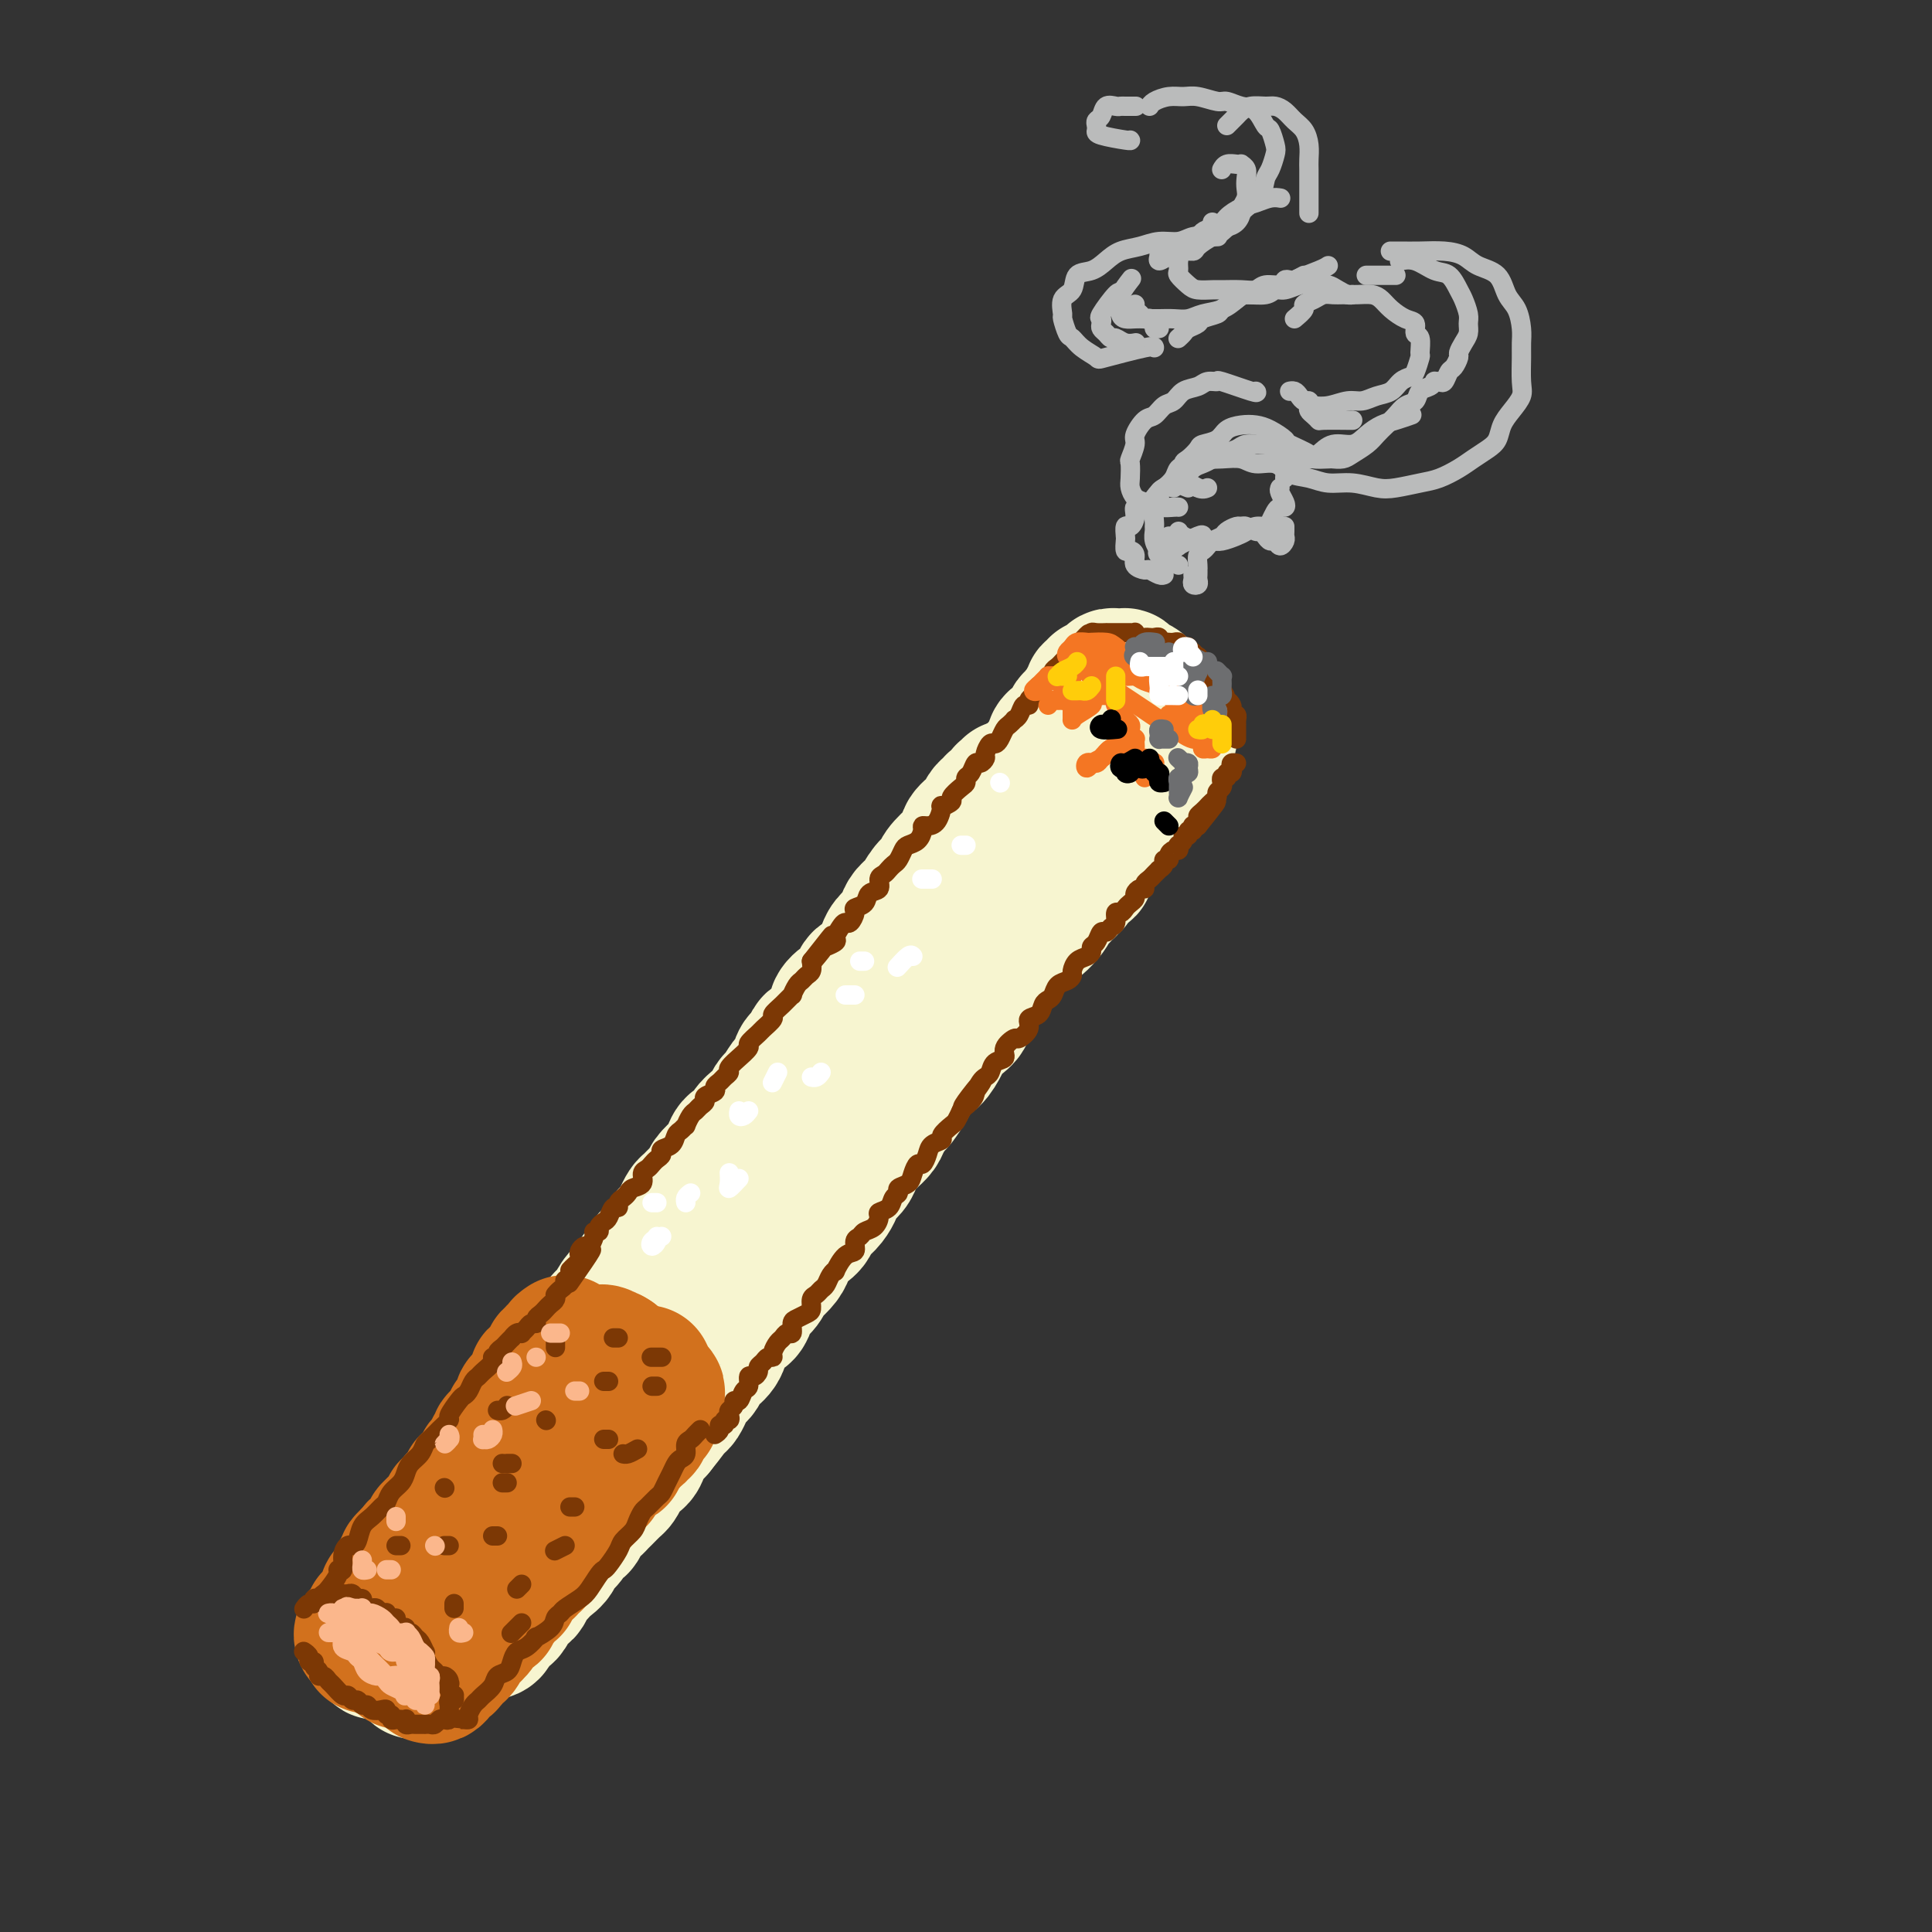 <svg viewBox='0 0 400 400' version='1.1' xmlns='http://www.w3.org/2000/svg' xmlns:xlink='http://www.w3.org/1999/xlink'><rect x="0" y="0" width="400" height="400" fill="#333333" stroke="none"/><g fill='none' stroke='rgb(247,245,208)' stroke-width='28' stroke-linecap='round' stroke-linejoin='round'><path d='M209,163c-0.416,0.444 -0.832,0.889 -1,1c-0.168,0.111 -0.086,-0.111 0,0c0.086,0.111 0.178,0.553 0,1c-0.178,0.447 -0.625,0.897 -1,1c-0.375,0.103 -0.676,-0.142 -1,0c-0.324,0.142 -0.669,0.671 -1,1c-0.331,0.329 -0.648,0.459 -1,1c-0.352,0.541 -0.740,1.495 -1,2c-0.260,0.505 -0.392,0.562 -1,1c-0.608,0.438 -1.692,1.258 -2,2c-0.308,0.742 0.160,1.405 0,2c-0.160,0.595 -0.949,1.122 -2,2c-1.051,0.878 -2.365,2.108 -3,3c-0.635,0.892 -0.590,1.446 -1,2c-0.410,0.554 -1.275,1.107 -2,2c-0.725,0.893 -1.311,2.126 -2,3c-0.689,0.874 -1.480,1.389 -2,2c-0.520,0.611 -0.769,1.317 -1,2c-0.231,0.683 -0.446,1.343 -1,2c-0.554,0.657 -1.448,1.312 -2,2c-0.552,0.688 -0.763,1.411 -1,2c-0.237,0.589 -0.500,1.046 -1,2c-0.500,0.954 -1.238,2.405 -2,3c-0.762,0.595 -1.547,0.333 -2,1c-0.453,0.667 -0.573,2.261 -1,3c-0.427,0.739 -1.160,0.622 -2,1c-0.840,0.378 -1.788,1.252 -2,2c-0.212,0.748 0.313,1.370 0,2c-0.313,0.630 -1.464,1.267 -2,2c-0.536,0.733 -0.458,1.561 -1,2c-0.542,0.439 -1.704,0.489 -2,1c-0.296,0.511 0.272,1.483 0,2c-0.272,0.517 -1.386,0.580 -2,1c-0.614,0.420 -0.728,1.197 -1,2c-0.272,0.803 -0.702,1.633 -1,2c-0.298,0.367 -0.464,0.272 -1,1c-0.536,0.728 -1.443,2.278 -2,3c-0.557,0.722 -0.764,0.617 -1,1c-0.236,0.383 -0.501,1.254 -1,2c-0.499,0.746 -1.233,1.369 -2,2c-0.767,0.631 -1.568,1.272 -2,2c-0.432,0.728 -0.496,1.542 -1,2c-0.504,0.458 -1.448,0.559 -2,1c-0.552,0.441 -0.711,1.221 -1,2c-0.289,0.779 -0.706,1.555 -1,2c-0.294,0.445 -0.464,0.557 -1,1c-0.536,0.443 -1.439,1.217 -2,2c-0.561,0.783 -0.781,1.575 -1,2c-0.219,0.425 -0.439,0.484 -1,1c-0.561,0.516 -1.463,1.489 -2,2c-0.537,0.511 -0.707,0.561 -1,1c-0.293,0.439 -0.707,1.269 -1,2c-0.293,0.731 -0.463,1.364 -1,2c-0.537,0.636 -1.439,1.273 -2,2c-0.561,0.727 -0.780,1.542 -1,2c-0.220,0.458 -0.440,0.559 -1,1c-0.560,0.441 -1.459,1.221 -2,2c-0.541,0.779 -0.722,1.556 -1,2c-0.278,0.444 -0.651,0.555 -1,1c-0.349,0.445 -0.675,1.222 -1,2'/><path d='M131,266c-12.169,16.355 -3.593,5.743 -1,2c2.593,-3.743 -0.798,-0.618 -2,1c-1.202,1.618 -0.216,1.729 0,2c0.216,0.271 -0.338,0.701 -1,1c-0.662,0.299 -1.433,0.465 -2,1c-0.567,0.535 -0.930,1.439 -1,2c-0.070,0.561 0.154,0.780 0,1c-0.154,0.220 -0.685,0.440 -1,1c-0.315,0.560 -0.414,1.458 -1,2c-0.586,0.542 -1.659,0.727 -2,1c-0.341,0.273 0.049,0.633 0,1c-0.049,0.367 -0.538,0.742 -1,1c-0.462,0.258 -0.898,0.398 -1,1c-0.102,0.602 0.130,1.667 0,2c-0.130,0.333 -0.622,-0.066 -1,0c-0.378,0.066 -0.641,0.596 -1,1c-0.359,0.404 -0.813,0.683 -1,1c-0.187,0.317 -0.107,0.672 0,1c0.107,0.328 0.240,0.628 0,1c-0.240,0.372 -0.853,0.817 -1,1c-0.147,0.183 0.172,0.105 0,0c-0.172,-0.105 -0.834,-0.235 -1,0c-0.166,0.235 0.166,0.837 0,1c-0.166,0.163 -0.828,-0.114 -1,0c-0.172,0.114 0.146,0.618 0,1c-0.146,0.382 -0.756,0.641 -1,1c-0.244,0.359 -0.121,0.817 0,1c0.121,0.183 0.239,0.090 0,0c-0.239,-0.090 -0.834,-0.178 -1,0c-0.166,0.178 0.096,0.621 0,1c-0.096,0.379 -0.552,0.693 -1,1c-0.448,0.307 -0.890,0.607 -1,1c-0.110,0.393 0.111,0.879 0,1c-0.111,0.121 -0.555,-0.123 -1,0c-0.445,0.123 -0.893,0.611 -1,1c-0.107,0.389 0.125,0.678 0,1c-0.125,0.322 -0.608,0.678 -1,1c-0.392,0.322 -0.693,0.611 -1,1c-0.307,0.389 -0.621,0.877 -1,1c-0.379,0.123 -0.824,-0.121 -1,0c-0.176,0.121 -0.085,0.607 0,1c0.085,0.393 0.164,0.693 0,1c-0.164,0.307 -0.570,0.621 -1,1c-0.430,0.379 -0.885,0.822 -1,1c-0.115,0.178 0.109,0.089 0,0c-0.109,-0.089 -0.551,-0.179 -1,0c-0.449,0.179 -0.904,0.626 -1,1c-0.096,0.374 0.166,0.675 0,1c-0.166,0.325 -0.762,0.675 -1,1c-0.238,0.325 -0.119,0.626 0,1c0.119,0.374 0.239,0.821 0,1c-0.239,0.179 -0.838,0.089 -1,0c-0.162,-0.089 0.114,-0.178 0,0c-0.114,0.178 -0.618,0.621 -1,1c-0.382,0.379 -0.641,0.693 -1,1c-0.359,0.307 -0.818,0.608 -1,1c-0.182,0.392 -0.087,0.875 0,1c0.087,0.125 0.168,-0.107 0,0c-0.168,0.107 -0.584,0.554 -1,1'/><path d='M92,317c-6.273,8.073 -2.455,2.755 -1,1c1.455,-1.755 0.548,0.055 0,1c-0.548,0.945 -0.735,1.027 -1,1c-0.265,-0.027 -0.606,-0.162 -1,0c-0.394,0.162 -0.842,0.622 -1,1c-0.158,0.378 -0.027,0.675 0,1c0.027,0.325 -0.049,0.679 0,1c0.049,0.321 0.225,0.611 0,1c-0.225,0.389 -0.849,0.877 -1,1c-0.151,0.123 0.171,-0.121 0,0c-0.171,0.121 -0.834,0.606 -1,1c-0.166,0.394 0.166,0.697 0,1c-0.166,0.303 -0.829,0.606 -1,1c-0.171,0.394 0.152,0.880 0,1c-0.152,0.120 -0.777,-0.126 -1,0c-0.223,0.126 -0.045,0.625 0,1c0.045,0.375 -0.044,0.626 0,1c0.044,0.374 0.222,0.870 0,1c-0.222,0.130 -0.843,-0.105 -1,0c-0.157,0.105 0.150,0.549 0,1c-0.150,0.451 -0.758,0.908 -1,1c-0.242,0.092 -0.117,-0.183 0,0c0.117,0.183 0.228,0.824 0,1c-0.228,0.176 -0.793,-0.111 -1,0c-0.207,0.111 -0.056,0.621 0,1c0.056,0.379 0.015,0.626 0,1c-0.015,0.374 -0.005,0.875 0,1c0.005,0.125 0.005,-0.125 0,0c-0.005,0.125 -0.017,0.626 0,1c0.017,0.374 0.061,0.622 0,1c-0.061,0.378 -0.228,0.886 0,1c0.228,0.114 0.849,-0.166 1,0c0.151,0.166 -0.170,0.779 0,1c0.170,0.221 0.829,0.049 1,0c0.171,-0.049 -0.146,0.025 0,0c0.146,-0.025 0.756,-0.150 1,0c0.244,0.150 0.122,0.575 0,1'/><path d='M84,343c0.399,1.172 -0.104,1.102 0,1c0.104,-0.102 0.815,-0.238 1,0c0.185,0.238 -0.157,0.848 0,1c0.157,0.152 0.811,-0.156 1,0c0.189,0.156 -0.089,0.775 0,1c0.089,0.225 0.545,0.056 1,0c0.455,-0.056 0.911,0.000 1,0c0.089,-0.000 -0.187,-0.057 0,0c0.187,0.057 0.838,0.226 1,0c0.162,-0.226 -0.164,-0.848 0,-1c0.164,-0.152 0.819,0.166 1,0c0.181,-0.166 -0.110,-0.815 0,-1c0.110,-0.185 0.621,0.095 1,0c0.379,-0.095 0.625,-0.564 1,-1c0.375,-0.436 0.879,-0.839 1,-1c0.121,-0.161 -0.140,-0.081 0,0c0.140,0.081 0.682,0.163 1,0c0.318,-0.163 0.413,-0.569 1,-1c0.587,-0.431 1.666,-0.885 2,-1c0.334,-0.115 -0.078,0.111 0,0c0.078,-0.111 0.646,-0.558 1,-1c0.354,-0.442 0.494,-0.879 1,-1c0.506,-0.121 1.378,0.075 2,0c0.622,-0.075 0.994,-0.419 1,-1c0.006,-0.581 -0.354,-1.398 0,-2c0.354,-0.602 1.422,-0.988 2,-1c0.578,-0.012 0.666,0.349 1,0c0.334,-0.349 0.916,-1.407 1,-2c0.084,-0.593 -0.328,-0.722 0,-1c0.328,-0.278 1.398,-0.705 2,-1c0.602,-0.295 0.737,-0.460 1,-1c0.263,-0.540 0.652,-1.457 1,-2c0.348,-0.543 0.653,-0.714 1,-1c0.347,-0.286 0.736,-0.688 1,-1c0.264,-0.312 0.403,-0.534 1,-1c0.597,-0.466 1.651,-1.176 2,-2c0.349,-0.824 -0.008,-1.760 0,-2c0.008,-0.240 0.382,0.217 1,0c0.618,-0.217 1.479,-1.108 2,-2c0.521,-0.892 0.703,-1.783 1,-2c0.297,-0.217 0.708,0.241 1,0c0.292,-0.241 0.463,-1.182 1,-2c0.537,-0.818 1.439,-1.514 2,-2c0.561,-0.486 0.780,-0.763 1,-1c0.220,-0.237 0.439,-0.435 1,-1c0.561,-0.565 1.463,-1.499 2,-2c0.537,-0.501 0.707,-0.571 1,-1c0.293,-0.429 0.708,-1.218 1,-2c0.292,-0.782 0.459,-1.557 1,-2c0.541,-0.443 1.454,-0.552 2,-1c0.546,-0.448 0.724,-1.233 1,-2c0.276,-0.767 0.651,-1.514 1,-2c0.349,-0.486 0.671,-0.710 1,-1c0.329,-0.290 0.664,-0.645 1,-1'/><path d='M136,296c5.455,-6.765 2.091,-3.177 1,-2c-1.091,1.177 0.089,-0.055 1,-1c0.911,-0.945 1.554,-1.601 2,-2c0.446,-0.399 0.697,-0.540 1,-1c0.303,-0.460 0.659,-1.241 1,-2c0.341,-0.759 0.668,-1.498 1,-2c0.332,-0.502 0.670,-0.766 1,-1c0.330,-0.234 0.652,-0.438 1,-1c0.348,-0.562 0.724,-1.483 1,-2c0.276,-0.517 0.454,-0.629 1,-1c0.546,-0.371 1.459,-1.002 2,-2c0.541,-0.998 0.708,-2.364 1,-3c0.292,-0.636 0.707,-0.540 1,-1c0.293,-0.460 0.463,-1.474 1,-2c0.537,-0.526 1.439,-0.565 2,-1c0.561,-0.435 0.779,-1.268 1,-2c0.221,-0.732 0.444,-1.365 1,-2c0.556,-0.635 1.444,-1.272 2,-2c0.556,-0.728 0.778,-1.546 1,-2c0.222,-0.454 0.443,-0.544 1,-1c0.557,-0.456 1.450,-1.277 2,-2c0.550,-0.723 0.759,-1.350 1,-2c0.241,-0.650 0.515,-1.325 1,-2c0.485,-0.675 1.180,-1.350 2,-2c0.820,-0.650 1.764,-1.276 2,-2c0.236,-0.724 -0.236,-1.545 0,-2c0.236,-0.455 1.180,-0.545 2,-1c0.820,-0.455 1.515,-1.277 2,-2c0.485,-0.723 0.759,-1.349 1,-2c0.241,-0.651 0.448,-1.329 1,-2c0.552,-0.671 1.447,-1.335 2,-2c0.553,-0.665 0.763,-1.332 1,-2c0.237,-0.668 0.501,-1.339 1,-2c0.499,-0.661 1.232,-1.313 2,-2c0.768,-0.687 1.572,-1.410 2,-2c0.428,-0.590 0.481,-1.049 1,-2c0.519,-0.951 1.504,-2.395 2,-3c0.496,-0.605 0.503,-0.370 1,-1c0.497,-0.630 1.485,-2.126 2,-3c0.515,-0.874 0.557,-1.126 1,-2c0.443,-0.874 1.287,-2.370 2,-3c0.713,-0.630 1.295,-0.395 2,-1c0.705,-0.605 1.532,-2.048 2,-3c0.468,-0.952 0.577,-1.411 1,-2c0.423,-0.589 1.160,-1.309 2,-2c0.840,-0.691 1.783,-1.355 2,-2c0.217,-0.645 -0.293,-1.271 0,-2c0.293,-0.729 1.388,-1.560 2,-2c0.612,-0.440 0.741,-0.489 1,-1c0.259,-0.511 0.647,-1.485 1,-2c0.353,-0.515 0.672,-0.572 1,-1c0.328,-0.428 0.665,-1.228 1,-2c0.335,-0.772 0.667,-1.516 1,-2c0.333,-0.484 0.667,-0.707 1,-1c0.333,-0.293 0.667,-0.656 1,-1c0.333,-0.344 0.667,-0.670 1,-1c0.333,-0.330 0.667,-0.666 1,-1c0.333,-0.334 0.667,-0.667 1,-1c0.333,-0.333 0.667,-0.667 1,-1c0.333,-0.333 0.667,-0.667 1,-1c0.333,-0.333 0.667,-0.667 1,-1'/><path d='M215,190c12.384,-16.638 3.843,-5.232 1,-1c-2.843,4.232 0.013,1.289 1,0c0.987,-1.289 0.106,-0.923 0,-1c-0.106,-0.077 0.564,-0.595 1,-1c0.436,-0.405 0.638,-0.696 1,-1c0.362,-0.304 0.885,-0.621 1,-1c0.115,-0.379 -0.179,-0.819 0,-1c0.179,-0.181 0.832,-0.104 1,0c0.168,0.104 -0.148,0.235 0,0c0.148,-0.235 0.760,-0.838 1,-1c0.240,-0.162 0.107,0.115 0,0c-0.107,-0.115 -0.187,-0.622 0,-1c0.187,-0.378 0.642,-0.626 1,-1c0.358,-0.374 0.618,-0.874 1,-1c0.382,-0.126 0.886,0.121 1,0c0.114,-0.121 -0.162,-0.610 0,-1c0.162,-0.390 0.760,-0.682 1,-1c0.240,-0.318 0.120,-0.663 0,-1c-0.120,-0.337 -0.239,-0.668 0,-1c0.239,-0.332 0.837,-0.666 1,-1c0.163,-0.334 -0.110,-0.667 0,-1c0.110,-0.333 0.604,-0.665 1,-1c0.396,-0.335 0.694,-0.672 1,-1c0.306,-0.328 0.621,-0.647 1,-1c0.379,-0.353 0.822,-0.738 1,-1c0.178,-0.262 0.090,-0.399 0,-1c-0.090,-0.601 -0.183,-1.667 0,-2c0.183,-0.333 0.642,0.065 1,0c0.358,-0.065 0.617,-0.595 1,-1c0.383,-0.405 0.891,-0.686 1,-1c0.109,-0.314 -0.182,-0.661 0,-1c0.182,-0.339 0.836,-0.669 1,-1c0.164,-0.331 -0.163,-0.662 0,-1c0.163,-0.338 0.814,-0.683 1,-1c0.186,-0.317 -0.095,-0.606 0,-1c0.095,-0.394 0.565,-0.893 1,-1c0.435,-0.107 0.833,0.178 1,0c0.167,-0.178 0.101,-0.817 0,-1c-0.101,-0.183 -0.237,0.092 0,0c0.237,-0.092 0.847,-0.549 1,-1c0.153,-0.451 -0.151,-0.895 0,-1c0.151,-0.105 0.757,0.129 1,0c0.243,-0.129 0.121,-0.622 0,-1c-0.121,-0.378 -0.243,-0.640 0,-1c0.243,-0.360 0.850,-0.817 1,-1c0.150,-0.183 -0.156,-0.090 0,0c0.156,0.090 0.775,0.178 1,0c0.225,-0.178 0.057,-0.622 0,-1c-0.057,-0.378 -0.001,-0.690 0,-1c0.001,-0.310 -0.051,-0.619 0,-1c0.051,-0.381 0.206,-0.833 0,-1c-0.206,-0.167 -0.773,-0.048 -1,0c-0.227,0.048 -0.113,0.024 0,0'/><path d='M241,149c1.144,-2.715 0.503,-1.502 0,-1c-0.503,0.502 -0.870,0.293 -1,0c-0.130,-0.293 -0.024,-0.670 0,-1c0.024,-0.330 -0.035,-0.614 0,-1c0.035,-0.386 0.163,-0.873 0,-1c-0.163,-0.127 -0.617,0.106 -1,0c-0.383,-0.106 -0.695,-0.550 -1,-1c-0.305,-0.450 -0.603,-0.904 -1,-1c-0.397,-0.096 -0.894,0.166 -1,0c-0.106,-0.166 0.178,-0.762 0,-1c-0.178,-0.238 -0.817,-0.120 -1,0c-0.183,0.120 0.092,0.242 0,0c-0.092,-0.242 -0.551,-0.850 -1,-1c-0.449,-0.150 -0.890,0.156 -1,0c-0.110,-0.156 0.110,-0.775 0,-1c-0.110,-0.225 -0.550,-0.056 -1,0c-0.450,0.056 -0.908,-0.000 -1,0c-0.092,0.000 0.183,0.057 0,0c-0.183,-0.057 -0.824,-0.226 -1,0c-0.176,0.226 0.111,0.849 0,1c-0.111,0.151 -0.622,-0.171 -1,0c-0.378,0.171 -0.623,0.833 -1,1c-0.377,0.167 -0.884,-0.162 -1,0c-0.116,0.162 0.161,0.813 0,1c-0.161,0.187 -0.760,-0.091 -1,0c-0.240,0.091 -0.119,0.549 0,1c0.119,0.451 0.238,0.894 0,1c-0.238,0.106 -0.833,-0.125 -1,0c-0.167,0.125 0.095,0.607 0,1c-0.095,0.393 -0.548,0.697 -1,1c-0.452,0.303 -0.905,0.606 -1,1c-0.095,0.394 0.168,0.879 0,1c-0.168,0.121 -0.766,-0.121 -1,0c-0.234,0.121 -0.104,0.606 0,1c0.104,0.394 0.181,0.696 0,1c-0.181,0.304 -0.622,0.610 -1,1c-0.378,0.390 -0.694,0.864 -1,1c-0.306,0.136 -0.603,-0.065 -1,0c-0.397,0.065 -0.894,0.395 -1,1c-0.106,0.605 0.179,1.486 0,2c-0.179,0.514 -0.821,0.663 -1,1c-0.179,0.337 0.106,0.864 0,1c-0.106,0.136 -0.602,-0.117 -1,0c-0.398,0.117 -0.698,0.606 -1,1c-0.302,0.394 -0.607,0.693 -1,1c-0.393,0.307 -0.875,0.621 -1,1c-0.125,0.379 0.107,0.823 0,1c-0.107,0.177 -0.554,0.089 -1,0'/><path d='M212,162c-3.023,3.586 -1.579,1.552 -1,1c0.579,-0.552 0.295,0.378 0,1c-0.295,0.622 -0.601,0.935 -1,1c-0.399,0.065 -0.891,-0.119 -1,0c-0.109,0.119 0.164,0.542 0,1c-0.164,0.458 -0.765,0.950 -1,1c-0.235,0.050 -0.106,-0.341 0,0c0.106,0.341 0.187,1.415 0,2c-0.187,0.585 -0.642,0.680 -1,1c-0.358,0.320 -0.617,0.864 -1,1c-0.383,0.136 -0.889,-0.137 -1,0c-0.111,0.137 0.174,0.685 0,1c-0.174,0.315 -0.807,0.398 -1,1c-0.193,0.602 0.054,1.724 0,2c-0.054,0.276 -0.409,-0.296 -1,0c-0.591,0.296 -1.419,1.458 -2,2c-0.581,0.542 -0.915,0.463 -1,1c-0.085,0.537 0.079,1.688 0,2c-0.079,0.312 -0.401,-0.216 -1,0c-0.599,0.216 -1.473,1.174 -2,2c-0.527,0.826 -0.705,1.519 -1,2c-0.295,0.481 -0.708,0.749 -1,1c-0.292,0.251 -0.463,0.486 -1,1c-0.537,0.514 -1.439,1.306 -2,2c-0.561,0.694 -0.779,1.289 -1,2c-0.221,0.711 -0.444,1.538 -1,2c-0.556,0.462 -1.444,0.561 -2,1c-0.556,0.439 -0.778,1.220 -1,2c-0.222,0.780 -0.443,1.560 -1,2c-0.557,0.440 -1.449,0.541 -2,1c-0.551,0.459 -0.761,1.276 -1,2c-0.239,0.724 -0.505,1.354 -1,2c-0.495,0.646 -1.217,1.309 -2,2c-0.783,0.691 -1.627,1.410 -2,2c-0.373,0.590 -0.275,1.050 -1,2c-0.725,0.950 -2.274,2.390 -3,3c-0.726,0.610 -0.631,0.389 -1,1c-0.369,0.611 -1.202,2.054 -2,3c-0.798,0.946 -1.561,1.394 -2,2c-0.439,0.606 -0.555,1.369 -1,2c-0.445,0.631 -1.218,1.132 -2,2c-0.782,0.868 -1.574,2.105 -2,3c-0.426,0.895 -0.485,1.447 -1,2c-0.515,0.553 -1.485,1.105 -2,2c-0.515,0.895 -0.574,2.132 -1,3c-0.426,0.868 -1.217,1.369 -2,2c-0.783,0.631 -1.557,1.394 -2,2c-0.443,0.606 -0.556,1.055 -1,2c-0.444,0.945 -1.218,2.385 -2,3c-0.782,0.615 -1.571,0.407 -2,1c-0.429,0.593 -0.496,1.989 -1,3c-0.504,1.011 -1.444,1.637 -2,2c-0.556,0.363 -0.726,0.464 -1,1c-0.274,0.536 -0.651,1.509 -1,2c-0.349,0.491 -0.671,0.501 -1,1c-0.329,0.499 -0.664,1.485 -1,2c-0.336,0.515 -0.671,0.557 -1,1c-0.329,0.443 -0.652,1.287 -1,2c-0.348,0.713 -0.722,1.294 -1,2c-0.278,0.706 -0.459,1.536 -1,2c-0.541,0.464 -1.440,0.561 -2,1c-0.560,0.439 -0.780,1.219 -1,2'/><path d='M137,262c-11.781,15.605 -3.733,4.618 -1,1c2.733,-3.618 0.151,0.134 -1,2c-1.151,1.866 -0.872,1.847 -1,2c-0.128,0.153 -0.664,0.479 -1,1c-0.336,0.521 -0.474,1.238 -1,2c-0.526,0.762 -1.441,1.569 -2,2c-0.559,0.431 -0.761,0.487 -1,1c-0.239,0.513 -0.516,1.483 -1,2c-0.484,0.517 -1.176,0.580 -2,1c-0.824,0.420 -1.779,1.198 -2,2c-0.221,0.802 0.293,1.629 0,2c-0.293,0.371 -1.392,0.287 -2,1c-0.608,0.713 -0.726,2.223 -1,3c-0.274,0.777 -0.704,0.819 -1,1c-0.296,0.181 -0.457,0.499 -1,1c-0.543,0.501 -1.468,1.186 -2,2c-0.532,0.814 -0.671,1.757 -1,2c-0.329,0.243 -0.849,-0.215 -1,0c-0.151,0.215 0.065,1.104 0,2c-0.065,0.896 -0.413,1.798 -1,2c-0.587,0.202 -1.414,-0.298 -2,0c-0.586,0.298 -0.930,1.392 -1,2c-0.070,0.608 0.136,0.730 0,1c-0.136,0.270 -0.614,0.689 -1,1c-0.386,0.311 -0.681,0.516 -1,1c-0.319,0.484 -0.663,1.248 -1,2c-0.337,0.752 -0.668,1.492 -1,2c-0.332,0.508 -0.666,0.783 -1,1c-0.334,0.217 -0.667,0.377 -1,1c-0.333,0.623 -0.667,1.711 -1,2c-0.333,0.289 -0.667,-0.220 -1,0c-0.333,0.220 -0.666,1.171 -1,2c-0.334,0.829 -0.668,1.537 -1,2c-0.332,0.463 -0.661,0.683 -1,1c-0.339,0.317 -0.686,0.733 -1,1c-0.314,0.267 -0.595,0.386 -1,1c-0.405,0.614 -0.936,1.724 -1,2c-0.064,0.276 0.337,-0.282 0,0c-0.337,0.282 -1.414,1.403 -2,2c-0.586,0.597 -0.683,0.671 -1,1c-0.317,0.329 -0.855,0.914 -1,1c-0.145,0.086 0.102,-0.327 0,0c-0.102,0.327 -0.552,1.393 -1,2c-0.448,0.607 -0.894,0.754 -1,1c-0.106,0.246 0.129,0.591 0,1c-0.129,0.409 -0.622,0.883 -1,1c-0.378,0.117 -0.641,-0.122 -1,0c-0.359,0.122 -0.813,0.606 -1,1c-0.187,0.394 -0.105,0.697 0,1c0.105,0.303 0.234,0.606 0,1c-0.234,0.394 -0.832,0.880 -1,1c-0.168,0.120 0.095,-0.126 0,0c-0.095,0.126 -0.547,0.625 -1,1c-0.453,0.375 -0.906,0.625 -1,1c-0.094,0.375 0.171,0.874 0,1c-0.171,0.126 -0.777,-0.120 -1,0c-0.223,0.120 -0.064,0.606 0,1c0.064,0.394 0.032,0.697 0,1'/><path d='M84,334c-8.135,11.151 -1.974,3.029 0,0c1.974,-3.029 -0.241,-0.966 -1,0c-0.759,0.966 -0.064,0.833 0,1c0.064,0.167 -0.505,0.632 -1,1c-0.495,0.368 -0.918,0.637 -1,1c-0.082,0.363 0.175,0.819 0,1c-0.175,0.181 -0.783,0.086 -1,0c-0.217,-0.086 -0.043,-0.164 0,0c0.043,0.164 -0.046,0.570 0,1c0.046,0.430 0.226,0.886 0,1c-0.226,0.114 -0.859,-0.113 -1,0c-0.141,0.113 0.210,0.566 0,1c-0.210,0.434 -0.980,0.848 -1,1c-0.020,0.152 0.708,0.044 1,0c0.292,-0.044 0.146,-0.022 0,0'/></g>
<g fill='none' stroke='rgb(210,113,29)' stroke-width='28' stroke-linecap='round' stroke-linejoin='round'><path d='M117,278c-0.453,0.301 -0.906,0.602 -1,1c-0.094,0.398 0.172,0.891 0,1c-0.172,0.109 -0.782,-0.168 -1,0c-0.218,0.168 -0.043,0.780 0,1c0.043,0.220 -0.045,0.048 0,0c0.045,-0.048 0.223,0.028 0,0c-0.223,-0.028 -0.847,-0.161 -1,0c-0.153,0.161 0.165,0.616 0,1c-0.165,0.384 -0.814,0.699 -1,1c-0.186,0.301 0.091,0.590 0,1c-0.091,0.410 -0.549,0.941 -1,1c-0.451,0.059 -0.895,-0.353 -1,0c-0.105,0.353 0.130,1.470 0,2c-0.130,0.530 -0.626,0.474 -1,1c-0.374,0.526 -0.626,1.633 -1,2c-0.374,0.367 -0.871,-0.008 -1,0c-0.129,0.008 0.110,0.397 0,1c-0.110,0.603 -0.569,1.418 -1,2c-0.431,0.582 -0.833,0.929 -1,1c-0.167,0.071 -0.100,-0.135 0,0c0.100,0.135 0.233,0.610 0,1c-0.233,0.390 -0.832,0.696 -1,1c-0.168,0.304 0.095,0.605 0,1c-0.095,0.395 -0.546,0.883 -1,1c-0.454,0.117 -0.909,-0.136 -1,0c-0.091,0.136 0.182,0.663 0,1c-0.182,0.337 -0.818,0.486 -1,1c-0.182,0.514 0.092,1.395 0,2c-0.092,0.605 -0.549,0.935 -1,1c-0.451,0.065 -0.895,-0.136 -1,0c-0.105,0.136 0.129,0.610 0,1c-0.129,0.390 -0.622,0.696 -1,1c-0.378,0.304 -0.640,0.606 -1,1c-0.360,0.394 -0.817,0.879 -1,1c-0.183,0.121 -0.092,-0.123 0,0c0.092,0.123 0.183,0.611 0,1c-0.183,0.389 -0.641,0.678 -1,1c-0.359,0.322 -0.618,0.677 -1,1c-0.382,0.323 -0.886,0.612 -1,1c-0.114,0.388 0.162,0.874 0,1c-0.162,0.126 -0.761,-0.107 -1,0c-0.239,0.107 -0.119,0.554 0,1c0.119,0.446 0.238,0.890 0,1c-0.238,0.110 -0.833,-0.115 -1,0c-0.167,0.115 0.095,0.570 0,1c-0.095,0.430 -0.546,0.836 -1,1c-0.454,0.164 -0.910,0.086 -1,0c-0.090,-0.086 0.186,-0.182 0,0c-0.186,0.182 -0.834,0.641 -1,1c-0.166,0.359 0.149,0.617 0,1c-0.149,0.383 -0.762,0.890 -1,1c-0.238,0.110 -0.102,-0.177 0,0c0.102,0.177 0.168,0.818 0,1c-0.168,0.182 -0.571,-0.096 -1,0c-0.429,0.096 -0.885,0.564 -1,1c-0.115,0.436 0.110,0.839 0,1c-0.110,0.161 -0.555,0.081 -1,0'/><path d='M85,322c-4.890,7.045 -1.114,2.659 0,1c1.114,-1.659 -0.433,-0.589 -1,0c-0.567,0.589 -0.155,0.697 0,1c0.155,0.303 0.051,0.802 0,1c-0.051,0.198 -0.051,0.094 0,0c0.051,-0.094 0.153,-0.179 0,0c-0.153,0.179 -0.562,0.622 -1,1c-0.438,0.378 -0.906,0.693 -1,1c-0.094,0.307 0.185,0.608 0,1c-0.185,0.392 -0.834,0.875 -1,1c-0.166,0.125 0.153,-0.107 0,0c-0.153,0.107 -0.777,0.553 -1,1c-0.223,0.447 -0.045,0.894 0,1c0.045,0.106 -0.045,-0.130 0,0c0.045,0.130 0.223,0.627 0,1c-0.223,0.373 -0.848,0.621 -1,1c-0.152,0.379 0.169,0.889 0,1c-0.169,0.111 -0.829,-0.176 -1,0c-0.171,0.176 0.146,0.817 0,1c-0.146,0.183 -0.756,-0.090 -1,0c-0.244,0.090 -0.121,0.545 0,1c0.121,0.455 0.242,0.910 0,1c-0.242,0.090 -0.846,-0.186 -1,0c-0.154,0.186 0.144,0.834 0,1c-0.144,0.166 -0.729,-0.151 -1,0c-0.271,0.151 -0.227,0.772 0,1c0.227,0.228 0.636,0.065 1,0c0.364,-0.065 0.682,-0.033 1,0'/><path d='M77,339c-1.301,2.872 -0.555,1.553 0,1c0.555,-0.553 0.919,-0.341 1,0c0.081,0.341 -0.122,0.809 0,1c0.122,0.191 0.568,0.104 1,0c0.432,-0.104 0.851,-0.225 1,0c0.149,0.225 0.029,0.796 0,1c-0.029,0.204 0.035,0.039 0,0c-0.035,-0.039 -0.168,0.046 0,0c0.168,-0.046 0.637,-0.222 1,0c0.363,0.222 0.618,0.844 1,1c0.382,0.156 0.890,-0.154 1,0c0.110,0.154 -0.178,0.773 0,1c0.178,0.227 0.822,0.062 1,0c0.178,-0.062 -0.111,-0.021 0,0c0.111,0.021 0.622,0.021 1,0c0.378,-0.021 0.623,-0.062 1,0c0.377,0.062 0.886,0.227 1,0c0.114,-0.227 -0.167,-0.846 0,-1c0.167,-0.154 0.781,0.156 1,0c0.219,-0.156 0.044,-0.778 0,-1c-0.044,-0.222 0.044,-0.045 0,0c-0.044,0.045 -0.219,-0.044 0,0c0.219,0.044 0.832,0.219 1,0c0.168,-0.219 -0.109,-0.833 0,-1c0.109,-0.167 0.603,0.114 1,0c0.397,-0.114 0.698,-0.622 1,-1c0.302,-0.378 0.607,-0.627 1,-1c0.393,-0.373 0.875,-0.870 1,-1c0.125,-0.130 -0.107,0.106 0,0c0.107,-0.106 0.554,-0.553 1,-1'/><path d='M94,337c1.554,-1.266 0.938,-0.931 1,-1c0.062,-0.069 0.800,-0.543 1,-1c0.200,-0.457 -0.139,-0.896 0,-1c0.139,-0.104 0.754,0.127 1,0c0.246,-0.127 0.121,-0.612 0,-1c-0.121,-0.388 -0.239,-0.677 0,-1c0.239,-0.323 0.834,-0.679 1,-1c0.166,-0.321 -0.096,-0.607 0,-1c0.096,-0.393 0.551,-0.893 1,-1c0.449,-0.107 0.891,0.179 1,0c0.109,-0.179 -0.115,-0.822 0,-1c0.115,-0.178 0.569,0.111 1,0c0.431,-0.111 0.837,-0.621 1,-1c0.163,-0.379 0.081,-0.626 0,-1c-0.081,-0.374 -0.163,-0.874 0,-1c0.163,-0.126 0.569,0.121 1,0c0.431,-0.121 0.886,-0.611 1,-1c0.114,-0.389 -0.114,-0.678 0,-1c0.114,-0.322 0.569,-0.678 1,-1c0.431,-0.322 0.836,-0.611 1,-1c0.164,-0.389 0.086,-0.877 0,-1c-0.086,-0.123 -0.182,0.121 0,0c0.182,-0.121 0.640,-0.606 1,-1c0.360,-0.394 0.622,-0.697 1,-1c0.378,-0.303 0.872,-0.606 1,-1c0.128,-0.394 -0.110,-0.879 0,-1c0.110,-0.121 0.568,0.121 1,0c0.432,-0.121 0.836,-0.606 1,-1c0.164,-0.394 0.086,-0.697 0,-1c-0.086,-0.303 -0.182,-0.607 0,-1c0.182,-0.393 0.641,-0.875 1,-1c0.359,-0.125 0.618,0.107 1,0c0.382,-0.107 0.886,-0.553 1,-1c0.114,-0.447 -0.161,-0.894 0,-1c0.161,-0.106 0.760,0.130 1,0c0.240,-0.130 0.121,-0.626 0,-1c-0.121,-0.374 -0.243,-0.625 0,-1c0.243,-0.375 0.852,-0.874 1,-1c0.148,-0.126 -0.167,0.120 0,0c0.167,-0.120 0.814,-0.607 1,-1c0.186,-0.393 -0.090,-0.693 0,-1c0.090,-0.307 0.546,-0.621 1,-1c0.454,-0.379 0.907,-0.822 1,-1c0.093,-0.178 -0.172,-0.090 0,0c0.172,0.090 0.782,0.183 1,0c0.218,-0.183 0.043,-0.642 0,-1c-0.043,-0.358 0.045,-0.617 0,-1c-0.045,-0.383 -0.223,-0.891 0,-1c0.223,-0.109 0.847,0.182 1,0c0.153,-0.182 -0.165,-0.836 0,-1c0.165,-0.164 0.814,0.163 1,0c0.186,-0.163 -0.091,-0.817 0,-1c0.091,-0.183 0.550,0.106 1,0c0.450,-0.106 0.890,-0.605 1,-1c0.110,-0.395 -0.112,-0.684 0,-1c0.112,-0.316 0.556,-0.658 1,-1'/><path d='M125,295c4.747,-6.737 1.114,-2.578 0,-1c-1.114,1.578 0.290,0.577 1,0c0.710,-0.577 0.725,-0.729 1,-1c0.275,-0.271 0.810,-0.660 1,-1c0.190,-0.340 0.036,-0.631 0,-1c-0.036,-0.369 0.047,-0.816 0,-1c-0.047,-0.184 -0.224,-0.106 0,0c0.224,0.106 0.849,0.239 1,0c0.151,-0.239 -0.170,-0.851 0,-1c0.170,-0.149 0.833,0.166 1,0c0.167,-0.166 -0.162,-0.814 0,-1c0.162,-0.186 0.814,0.090 1,0c0.186,-0.090 -0.094,-0.546 0,-1c0.094,-0.454 0.561,-0.906 1,-1c0.439,-0.094 0.850,0.171 1,0c0.150,-0.171 0.040,-0.778 0,-1c-0.040,-0.222 -0.011,-0.060 0,0c0.011,0.060 0.003,0.017 0,0c-0.003,-0.017 -0.002,-0.009 0,0'/><path d='M133,285c1.244,-1.556 0.356,-0.444 0,0c-0.356,0.444 -0.178,0.222 0,0'/><path d='M89,347c-0.089,-0.024 -0.177,-0.048 0,0c0.177,0.048 0.620,0.167 1,0c0.380,-0.167 0.697,-0.621 1,-1c0.303,-0.379 0.592,-0.683 1,-1c0.408,-0.317 0.934,-0.648 1,-1c0.066,-0.352 -0.329,-0.727 0,-1c0.329,-0.273 1.382,-0.444 2,-1c0.618,-0.556 0.801,-1.497 1,-2c0.199,-0.503 0.416,-0.568 1,-1c0.584,-0.432 1.536,-1.232 2,-2c0.464,-0.768 0.438,-1.506 1,-2c0.562,-0.494 1.710,-0.745 2,-1c0.290,-0.255 -0.277,-0.515 0,-1c0.277,-0.485 1.398,-1.194 2,-2c0.602,-0.806 0.686,-1.708 1,-2c0.314,-0.292 0.858,0.028 1,0c0.142,-0.028 -0.117,-0.403 0,-1c0.117,-0.597 0.610,-1.417 1,-2c0.390,-0.583 0.678,-0.930 1,-1c0.322,-0.070 0.678,0.136 1,0c0.322,-0.136 0.611,-0.614 1,-1c0.389,-0.386 0.879,-0.681 1,-1c0.121,-0.319 -0.126,-0.663 0,-1c0.126,-0.337 0.626,-0.667 1,-1c0.374,-0.333 0.621,-0.667 1,-1c0.379,-0.333 0.890,-0.663 1,-1c0.110,-0.337 -0.182,-0.682 0,-1c0.182,-0.318 0.836,-0.610 1,-1c0.164,-0.390 -0.164,-0.878 0,-1c0.164,-0.122 0.818,0.121 1,0c0.182,-0.121 -0.110,-0.606 0,-1c0.110,-0.394 0.622,-0.697 1,-1c0.378,-0.303 0.622,-0.607 1,-1c0.378,-0.393 0.890,-0.875 1,-1c0.110,-0.125 -0.182,0.107 0,0c0.182,-0.107 0.836,-0.554 1,-1c0.164,-0.446 -0.164,-0.893 0,-1c0.164,-0.107 0.818,0.126 1,0c0.182,-0.126 -0.109,-0.611 0,-1c0.109,-0.389 0.617,-0.683 1,-1c0.383,-0.317 0.641,-0.658 1,-1c0.359,-0.342 0.818,-0.684 1,-1c0.182,-0.316 0.086,-0.605 0,-1c-0.086,-0.395 -0.164,-0.894 0,-1c0.164,-0.106 0.570,0.183 1,0c0.430,-0.183 0.886,-0.837 1,-1c0.114,-0.163 -0.113,0.163 0,0c0.113,-0.163 0.566,-0.817 1,-1c0.434,-0.183 0.848,0.105 1,0c0.152,-0.105 0.044,-0.601 0,-1c-0.044,-0.399 -0.022,-0.699 0,-1'/><path d='M128,300c6.217,-7.432 2.258,-2.512 1,-1c-1.258,1.512 0.184,-0.383 1,-1c0.816,-0.617 1.007,0.046 1,0c-0.007,-0.046 -0.212,-0.800 0,-1c0.212,-0.200 0.842,0.153 1,0c0.158,-0.153 -0.155,-0.812 0,-1c0.155,-0.188 0.778,0.094 1,0c0.222,-0.094 0.044,-0.565 0,-1c-0.044,-0.435 0.045,-0.834 0,-1c-0.045,-0.166 -0.223,-0.100 0,0c0.223,0.100 0.848,0.234 1,0c0.152,-0.234 -0.170,-0.837 0,-1c0.170,-0.163 0.830,0.115 1,0c0.170,-0.115 -0.151,-0.622 0,-1c0.151,-0.378 0.774,-0.627 1,-1c0.226,-0.373 0.057,-0.869 0,-1c-0.057,-0.131 -0.000,0.105 0,0c0.000,-0.105 -0.055,-0.549 0,-1c0.055,-0.451 0.221,-0.909 0,-1c-0.221,-0.091 -0.829,0.186 -1,0c-0.171,-0.186 0.094,-0.833 0,-1c-0.094,-0.167 -0.546,0.148 -1,0c-0.454,-0.148 -0.909,-0.757 -1,-1c-0.091,-0.243 0.183,-0.118 0,0c-0.183,0.118 -0.824,0.229 -1,0c-0.176,-0.229 0.112,-0.797 0,-1c-0.112,-0.203 -0.622,-0.039 -1,0c-0.378,0.039 -0.622,-0.045 -1,0c-0.378,0.045 -0.890,0.219 -1,0c-0.110,-0.219 0.180,-0.832 0,-1c-0.180,-0.168 -0.832,0.110 -1,0c-0.168,-0.110 0.147,-0.606 0,-1c-0.147,-0.394 -0.756,-0.684 -1,-1c-0.244,-0.316 -0.122,-0.658 0,-1'/><path d='M127,281c-1.630,-1.099 -1.207,-0.347 -1,0c0.207,0.347 0.196,0.289 0,0c-0.196,-0.289 -0.577,-0.810 -1,-1c-0.423,-0.190 -0.887,-0.051 -1,0c-0.113,0.051 0.124,0.014 0,0c-0.124,-0.014 -0.607,-0.004 -1,0c-0.393,0.004 -0.694,0.001 -1,0c-0.306,-0.001 -0.618,-0.000 -1,0c-0.382,0.000 -0.834,0.000 -1,0c-0.166,-0.000 -0.048,-0.000 0,0c0.048,0.000 0.024,0.000 0,0'/></g>
<g fill='none' stroke='rgb(124,56,5)' stroke-width='4' stroke-linecap='round' stroke-linejoin='round'><path d='M63,342c-0.122,-0.081 -0.244,-0.162 0,0c0.244,0.162 0.854,0.568 1,1c0.146,0.432 -0.172,0.890 0,1c0.172,0.110 0.834,-0.129 1,0c0.166,0.129 -0.162,0.626 0,1c0.162,0.374 0.816,0.624 1,1c0.184,0.376 -0.102,0.879 0,1c0.102,0.121 0.590,-0.140 1,0c0.410,0.140 0.740,0.683 1,1c0.260,0.317 0.451,0.410 1,1c0.549,0.590 1.456,1.679 2,2c0.544,0.321 0.723,-0.125 1,0c0.277,0.125 0.651,0.822 1,1c0.349,0.178 0.674,-0.162 1,0c0.326,0.162 0.652,0.827 1,1c0.348,0.173 0.719,-0.146 1,0c0.281,0.146 0.472,0.756 1,1c0.528,0.244 1.395,0.122 2,0c0.605,-0.122 0.950,-0.243 1,0c0.050,0.243 -0.194,0.850 0,1c0.194,0.150 0.826,-0.156 1,0c0.174,0.156 -0.111,0.773 0,1c0.111,0.227 0.617,0.065 1,0c0.383,-0.065 0.641,-0.031 1,0c0.359,0.031 0.817,0.061 1,0c0.183,-0.061 0.090,-0.212 0,0c-0.090,0.212 -0.178,0.789 0,1c0.178,0.211 0.621,0.057 1,0c0.379,-0.057 0.693,-0.015 1,0c0.307,0.015 0.607,0.005 1,0c0.393,-0.005 0.879,-0.005 1,0c0.121,0.005 -0.122,0.015 0,0c0.122,-0.015 0.611,-0.056 1,0c0.389,0.056 0.679,0.207 1,0c0.321,-0.207 0.675,-0.773 1,-1c0.325,-0.227 0.623,-0.117 1,0c0.377,0.117 0.833,0.239 1,0c0.167,-0.239 0.044,-0.839 0,-1c-0.044,-0.161 -0.008,0.115 0,0c0.008,-0.115 -0.012,-0.623 0,-1c0.012,-0.377 0.057,-0.622 0,-1c-0.057,-0.378 -0.215,-0.889 0,-1c0.215,-0.111 0.803,0.177 1,0c0.197,-0.177 0.001,-0.821 0,-1c-0.001,-0.179 0.192,0.106 0,0c-0.192,-0.106 -0.769,-0.602 -1,-1c-0.231,-0.398 -0.115,-0.699 0,-1'/><path d='M93,349c0.297,-1.039 0.038,-0.138 0,0c-0.038,0.138 0.145,-0.487 0,-1c-0.145,-0.513 -0.617,-0.914 -1,-1c-0.383,-0.086 -0.677,0.145 -1,0c-0.323,-0.145 -0.674,-0.664 -1,-1c-0.326,-0.336 -0.626,-0.489 -1,-1c-0.374,-0.511 -0.821,-1.379 -1,-2c-0.179,-0.621 -0.089,-0.993 0,-1c0.089,-0.007 0.178,0.353 0,0c-0.178,-0.353 -0.621,-1.419 -1,-2c-0.379,-0.581 -0.693,-0.677 -1,-1c-0.307,-0.323 -0.608,-0.874 -1,-1c-0.392,-0.126 -0.875,0.172 -1,0c-0.125,-0.172 0.107,-0.816 0,-1c-0.107,-0.184 -0.555,0.091 -1,0c-0.445,-0.091 -0.889,-0.546 -1,-1c-0.111,-0.454 0.111,-0.905 0,-1c-0.111,-0.095 -0.554,0.167 -1,0c-0.446,-0.167 -0.893,-0.763 -1,-1c-0.107,-0.237 0.126,-0.115 0,0c-0.126,0.115 -0.612,0.223 -1,0c-0.388,-0.223 -0.679,-0.777 -1,-1c-0.321,-0.223 -0.674,-0.116 -1,0c-0.326,0.116 -0.626,0.242 -1,0c-0.374,-0.242 -0.821,-0.853 -1,-1c-0.179,-0.147 -0.089,0.171 0,0c0.089,-0.171 0.178,-0.830 0,-1c-0.178,-0.170 -0.621,0.151 -1,0c-0.379,-0.151 -0.693,-0.772 -1,-1c-0.307,-0.228 -0.607,-0.061 -1,0c-0.393,0.061 -0.879,0.017 -1,0c-0.121,-0.017 0.123,-0.005 0,0c-0.123,0.005 -0.611,0.005 -1,0c-0.389,-0.005 -0.677,-0.015 -1,0c-0.323,0.015 -0.679,0.056 -1,0c-0.321,-0.056 -0.607,-0.207 -1,0c-0.393,0.207 -0.893,0.772 -1,1c-0.107,0.228 0.178,0.117 0,0c-0.178,-0.117 -0.818,-0.241 -1,0c-0.182,0.241 0.096,0.848 0,1c-0.096,0.152 -0.564,-0.151 -1,0c-0.436,0.151 -0.839,0.758 -1,1c-0.161,0.242 -0.081,0.121 0,0'/><path d='M97,356c-0.288,-0.001 -0.575,-0.002 -1,0c-0.425,0.002 -0.987,0.008 -1,0c-0.013,-0.008 0.521,-0.030 1,0c0.479,0.030 0.901,0.111 1,0c0.099,-0.111 -0.124,-0.414 0,-1c0.124,-0.586 0.596,-1.456 1,-2c0.404,-0.544 0.742,-0.761 1,-1c0.258,-0.239 0.436,-0.501 1,-1c0.564,-0.499 1.512,-1.237 2,-2c0.488,-0.763 0.514,-1.551 1,-2c0.486,-0.449 1.431,-0.559 2,-1c0.569,-0.441 0.763,-1.213 1,-2c0.237,-0.787 0.519,-1.590 1,-2c0.481,-0.410 1.161,-0.428 2,-1c0.839,-0.572 1.836,-1.697 2,-2c0.164,-0.303 -0.505,0.218 0,0c0.505,-0.218 2.184,-1.175 3,-2c0.816,-0.825 0.771,-1.518 1,-2c0.229,-0.482 0.734,-0.752 1,-1c0.266,-0.248 0.295,-0.472 1,-1c0.705,-0.528 2.086,-1.358 3,-2c0.914,-0.642 1.362,-1.096 2,-2c0.638,-0.904 1.465,-2.258 2,-3c0.535,-0.742 0.777,-0.870 1,-1c0.223,-0.130 0.427,-0.261 1,-1c0.573,-0.739 1.516,-2.086 2,-3c0.484,-0.914 0.510,-1.396 1,-2c0.490,-0.604 1.444,-1.332 2,-2c0.556,-0.668 0.712,-1.277 1,-2c0.288,-0.723 0.707,-1.559 1,-2c0.293,-0.441 0.460,-0.488 1,-1c0.540,-0.512 1.454,-1.489 2,-2c0.546,-0.511 0.723,-0.557 1,-1c0.277,-0.443 0.653,-1.284 1,-2c0.347,-0.716 0.667,-1.309 1,-2c0.333,-0.691 0.681,-1.481 1,-2c0.319,-0.519 0.610,-0.769 1,-1c0.390,-0.231 0.879,-0.444 1,-1c0.121,-0.556 -0.125,-1.456 0,-2c0.125,-0.544 0.621,-0.734 1,-1c0.379,-0.266 0.640,-0.610 1,-1c0.360,-0.390 0.817,-0.826 1,-1c0.183,-0.174 0.091,-0.087 0,0'/><path d='M67,330c0.188,-0.119 0.375,-0.237 1,-1c0.625,-0.763 1.687,-2.170 2,-3c0.313,-0.830 -0.123,-1.084 0,-1c0.123,0.084 0.807,0.505 1,0c0.193,-0.505 -0.104,-1.935 0,-3c0.104,-1.065 0.608,-1.766 1,-2c0.392,-0.234 0.672,-0.003 1,0c0.328,0.003 0.704,-0.222 1,-1c0.296,-0.778 0.512,-2.109 1,-3c0.488,-0.891 1.248,-1.341 2,-2c0.752,-0.659 1.497,-1.527 2,-2c0.503,-0.473 0.764,-0.549 1,-1c0.236,-0.451 0.448,-1.275 1,-2c0.552,-0.725 1.443,-1.350 2,-2c0.557,-0.650 0.778,-1.325 1,-2c0.222,-0.675 0.443,-1.349 1,-2c0.557,-0.651 1.450,-1.278 2,-2c0.550,-0.722 0.759,-1.539 1,-2c0.241,-0.461 0.516,-0.565 1,-1c0.484,-0.435 1.176,-1.202 2,-2c0.824,-0.798 1.779,-1.627 2,-2c0.221,-0.373 -0.292,-0.289 0,-1c0.292,-0.711 1.388,-2.218 2,-3c0.612,-0.782 0.740,-0.838 1,-1c0.260,-0.162 0.652,-0.428 1,-1c0.348,-0.572 0.653,-1.450 1,-2c0.347,-0.550 0.738,-0.774 1,-1c0.262,-0.226 0.395,-0.456 1,-1c0.605,-0.544 1.682,-1.403 2,-2c0.318,-0.597 -0.122,-0.933 0,-1c0.122,-0.067 0.807,0.136 1,0c0.193,-0.136 -0.107,-0.610 0,-1c0.107,-0.390 0.620,-0.697 1,-1c0.380,-0.303 0.628,-0.603 1,-1c0.372,-0.397 0.869,-0.890 1,-1c0.131,-0.110 -0.106,0.164 0,0c0.106,-0.164 0.553,-0.766 1,-1c0.447,-0.234 0.894,-0.100 1,0c0.106,0.100 -0.130,0.168 0,0c0.130,-0.168 0.626,-0.570 1,-1c0.374,-0.430 0.625,-0.889 1,-1c0.375,-0.111 0.874,0.125 1,0c0.126,-0.125 -0.120,-0.611 0,-1c0.120,-0.389 0.606,-0.682 1,-1c0.394,-0.318 0.694,-0.660 1,-1c0.306,-0.340 0.617,-0.679 1,-1c0.383,-0.321 0.837,-0.625 1,-1c0.163,-0.375 0.034,-0.821 0,-1c-0.034,-0.179 0.028,-0.090 0,0c-0.028,0.090 -0.148,0.183 0,0c0.148,-0.183 0.562,-0.640 1,-1c0.438,-0.360 0.901,-0.622 1,-1c0.099,-0.378 -0.166,-0.871 0,-1c0.166,-0.129 0.762,0.106 1,0c0.238,-0.106 0.119,-0.553 0,-1'/><path d='M118,264c8.156,-10.267 3.044,-2.933 1,0c-2.044,2.933 -1.022,1.467 0,0'/><path d='M118,263c0.311,-0.334 0.622,-0.668 1,-1c0.378,-0.332 0.822,-0.662 1,-1c0.178,-0.338 0.090,-0.686 0,-1c-0.090,-0.314 -0.183,-0.596 0,-1c0.183,-0.404 0.641,-0.931 1,-1c0.359,-0.069 0.617,0.318 1,0c0.383,-0.318 0.890,-1.342 1,-2c0.110,-0.658 -0.178,-0.948 0,-1c0.178,-0.052 0.821,0.136 1,0c0.179,-0.136 -0.106,-0.596 0,-1c0.106,-0.404 0.602,-0.752 1,-1c0.398,-0.248 0.698,-0.395 1,-1c0.302,-0.605 0.606,-1.668 1,-2c0.394,-0.332 0.878,0.065 1,0c0.122,-0.065 -0.117,-0.594 0,-1c0.117,-0.406 0.591,-0.690 1,-1c0.409,-0.310 0.754,-0.646 1,-1c0.246,-0.354 0.395,-0.725 1,-1c0.605,-0.275 1.667,-0.455 2,-1c0.333,-0.545 -0.064,-1.455 0,-2c0.064,-0.545 0.590,-0.724 1,-1c0.410,-0.276 0.705,-0.650 1,-1c0.295,-0.350 0.590,-0.675 1,-1c0.410,-0.325 0.936,-0.650 1,-1c0.064,-0.350 -0.333,-0.725 0,-1c0.333,-0.275 1.395,-0.450 2,-1c0.605,-0.550 0.754,-1.475 1,-2c0.246,-0.525 0.591,-0.651 1,-1c0.409,-0.349 0.883,-0.919 1,-1c0.117,-0.081 -0.122,0.329 0,0c0.122,-0.329 0.605,-1.398 1,-2c0.395,-0.602 0.702,-0.739 1,-1c0.298,-0.261 0.587,-0.647 1,-1c0.413,-0.353 0.951,-0.672 1,-1c0.049,-0.328 -0.391,-0.665 0,-1c0.391,-0.335 1.612,-0.667 2,-1c0.388,-0.333 -0.056,-0.665 0,-1c0.056,-0.335 0.612,-0.672 1,-1c0.388,-0.328 0.610,-0.646 1,-1c0.390,-0.354 0.950,-0.743 1,-1c0.050,-0.257 -0.409,-0.382 0,-1c0.409,-0.618 1.686,-1.728 2,-2c0.314,-0.272 -0.335,0.293 0,0c0.335,-0.293 1.653,-1.444 2,-2c0.347,-0.556 -0.276,-0.515 0,-1c0.276,-0.485 1.453,-1.494 2,-2c0.547,-0.506 0.466,-0.508 1,-1c0.534,-0.492 1.683,-1.475 2,-2c0.317,-0.525 -0.199,-0.592 0,-1c0.199,-0.408 1.114,-1.156 2,-2c0.886,-0.844 1.743,-1.785 2,-2c0.257,-0.215 -0.085,0.294 0,0c0.085,-0.294 0.597,-1.391 1,-2c0.403,-0.609 0.696,-0.730 1,-1c0.304,-0.270 0.620,-0.688 1,-1c0.380,-0.312 0.823,-0.518 1,-1c0.177,-0.482 0.089,-1.241 0,-2'/><path d='M168,199c7.908,-10.079 2.678,-3.277 1,-1c-1.678,2.277 0.194,0.029 1,-1c0.806,-1.029 0.545,-0.840 1,-1c0.455,-0.160 1.627,-0.668 2,-1c0.373,-0.332 -0.054,-0.488 0,-1c0.054,-0.512 0.587,-1.380 1,-2c0.413,-0.620 0.706,-0.991 1,-1c0.294,-0.009 0.588,0.344 1,0c0.412,-0.344 0.941,-1.387 1,-2c0.059,-0.613 -0.353,-0.798 0,-1c0.353,-0.202 1.471,-0.421 2,-1c0.529,-0.579 0.470,-1.517 1,-2c0.530,-0.483 1.647,-0.511 2,-1c0.353,-0.489 -0.060,-1.439 0,-2c0.060,-0.561 0.594,-0.731 1,-1c0.406,-0.269 0.685,-0.636 1,-1c0.315,-0.364 0.665,-0.727 1,-1c0.335,-0.273 0.654,-0.458 1,-1c0.346,-0.542 0.719,-1.441 1,-2c0.281,-0.559 0.470,-0.776 1,-1c0.530,-0.224 1.402,-0.453 2,-1c0.598,-0.547 0.921,-1.412 1,-2c0.079,-0.588 -0.086,-0.899 0,-1c0.086,-0.101 0.423,0.008 1,0c0.577,-0.008 1.393,-0.134 2,-1c0.607,-0.866 1.006,-2.474 1,-3c-0.006,-0.526 -0.418,0.028 0,0c0.418,-0.028 1.666,-0.638 2,-1c0.334,-0.362 -0.247,-0.477 0,-1c0.247,-0.523 1.323,-1.454 2,-2c0.677,-0.546 0.955,-0.706 1,-1c0.045,-0.294 -0.142,-0.723 0,-1c0.142,-0.277 0.611,-0.402 1,-1c0.389,-0.598 0.696,-1.671 1,-2c0.304,-0.329 0.606,0.084 1,0c0.394,-0.084 0.879,-0.665 1,-1c0.121,-0.335 -0.122,-0.422 0,-1c0.122,-0.578 0.610,-1.646 1,-2c0.390,-0.354 0.683,0.006 1,0c0.317,-0.006 0.659,-0.379 1,-1c0.341,-0.621 0.683,-1.488 1,-2c0.317,-0.512 0.609,-0.667 1,-1c0.391,-0.333 0.879,-0.845 1,-1c0.121,-0.155 -0.126,0.047 0,0c0.126,-0.047 0.625,-0.341 1,-1c0.375,-0.659 0.627,-1.682 1,-2c0.373,-0.318 0.868,0.069 1,0c0.132,-0.069 -0.101,-0.596 0,-1c0.101,-0.404 0.534,-0.687 1,-1c0.466,-0.313 0.966,-0.658 1,-1c0.034,-0.342 -0.398,-0.683 0,-1c0.398,-0.317 1.626,-0.610 2,-1c0.374,-0.390 -0.107,-0.878 0,-1c0.107,-0.122 0.802,0.122 1,0c0.198,-0.122 -0.102,-0.610 0,-1c0.102,-0.390 0.604,-0.682 1,-1c0.396,-0.318 0.684,-0.662 1,-1c0.316,-0.338 0.658,-0.669 1,-1'/><path d='M221,136c8.427,-9.681 2.994,-2.384 1,0c-1.994,2.384 -0.548,-0.146 0,-1c0.548,-0.854 0.198,-0.033 0,0c-0.198,0.033 -0.246,-0.722 0,-1c0.246,-0.278 0.784,-0.079 1,0c0.216,0.079 0.108,0.040 0,0'/><path d='M226,132c0.014,0.113 0.027,0.226 0,0c-0.027,-0.226 -0.096,-0.793 0,-1c0.096,-0.207 0.355,-0.056 1,0c0.645,0.056 1.675,0.015 2,0c0.325,-0.015 -0.053,-0.004 0,0c0.053,0.004 0.539,0.001 1,0c0.461,-0.001 0.897,-0.000 1,0c0.103,0.000 -0.126,0.000 0,0c0.126,-0.000 0.607,-0.001 1,0c0.393,0.001 0.697,0.004 1,0c0.303,-0.004 0.606,-0.015 1,0c0.394,0.015 0.879,0.057 1,0c0.121,-0.057 -0.123,-0.211 0,0c0.123,0.211 0.611,0.788 1,1c0.389,0.212 0.678,0.061 1,0c0.322,-0.061 0.678,-0.030 1,0c0.322,0.030 0.611,0.061 1,0c0.389,-0.061 0.877,-0.212 1,0c0.123,0.212 -0.121,0.788 0,1c0.121,0.212 0.606,0.061 1,0c0.394,-0.061 0.697,-0.030 1,0c0.303,0.030 0.607,0.060 1,0c0.393,-0.060 0.875,-0.208 1,0c0.125,0.208 -0.106,0.773 0,1c0.106,0.227 0.549,0.117 1,0c0.451,-0.117 0.909,-0.241 1,0c0.091,0.241 -0.186,0.849 0,1c0.186,0.151 0.835,-0.153 1,0c0.165,0.153 -0.153,0.763 0,1c0.153,0.237 0.777,0.101 1,0c0.223,-0.101 0.045,-0.168 0,0c-0.045,0.168 0.045,0.571 0,1c-0.045,0.429 -0.223,0.885 0,1c0.223,0.115 0.847,-0.110 1,0c0.153,0.110 -0.165,0.554 0,1c0.165,0.446 0.814,0.894 1,1c0.186,0.106 -0.091,-0.129 0,0c0.091,0.129 0.550,0.622 1,1c0.450,0.378 0.890,0.640 1,1c0.110,0.360 -0.112,0.817 0,1c0.112,0.183 0.556,0.091 1,0'/><path d='M253,143c1.389,1.791 0.362,1.267 0,1c-0.362,-0.267 -0.058,-0.279 0,0c0.058,0.279 -0.129,0.849 0,1c0.129,0.151 0.574,-0.118 1,0c0.426,0.118 0.832,0.624 1,1c0.168,0.376 0.098,0.622 0,1c-0.098,0.378 -0.222,0.889 0,1c0.222,0.111 0.792,-0.177 1,0c0.208,0.177 0.056,0.821 0,1c-0.056,0.179 -0.015,-0.106 0,0c0.015,0.106 0.004,0.603 0,1c-0.004,0.397 -0.001,0.694 0,1c0.001,0.306 0.000,0.621 0,1c-0.000,0.379 -0.000,0.823 0,1c0.000,0.177 0.000,0.089 0,0'/><path d='M148,297c0.455,-0.301 0.910,-0.602 1,-1c0.090,-0.398 -0.186,-0.894 0,-1c0.186,-0.106 0.833,0.179 1,0c0.167,-0.179 -0.148,-0.821 0,-1c0.148,-0.179 0.757,0.105 1,0c0.243,-0.105 0.121,-0.601 0,-1c-0.121,-0.399 -0.240,-0.703 0,-1c0.240,-0.297 0.839,-0.589 1,-1c0.161,-0.411 -0.115,-0.941 0,-1c0.115,-0.059 0.622,0.353 1,0c0.378,-0.353 0.627,-1.471 1,-2c0.373,-0.529 0.870,-0.471 1,-1c0.130,-0.529 -0.106,-1.647 0,-2c0.106,-0.353 0.553,0.059 1,0c0.447,-0.059 0.894,-0.590 1,-1c0.106,-0.410 -0.130,-0.700 0,-1c0.130,-0.300 0.626,-0.609 1,-1c0.374,-0.391 0.625,-0.864 1,-1c0.375,-0.136 0.874,0.064 1,0c0.126,-0.064 -0.120,-0.394 0,-1c0.120,-0.606 0.606,-1.490 1,-2c0.394,-0.510 0.696,-0.647 1,-1c0.304,-0.353 0.610,-0.921 1,-1c0.390,-0.079 0.865,0.331 1,0c0.135,-0.331 -0.070,-1.402 0,-2c0.070,-0.598 0.414,-0.723 1,-1c0.586,-0.277 1.414,-0.704 2,-1c0.586,-0.296 0.931,-0.460 1,-1c0.069,-0.540 -0.136,-1.458 0,-2c0.136,-0.542 0.615,-0.710 1,-1c0.385,-0.290 0.676,-0.702 1,-1c0.324,-0.298 0.681,-0.483 1,-1c0.319,-0.517 0.601,-1.366 1,-2c0.399,-0.634 0.915,-1.052 1,-1c0.085,0.052 -0.261,0.575 0,0c0.261,-0.575 1.130,-2.248 2,-3c0.870,-0.752 1.742,-0.582 2,-1c0.258,-0.418 -0.098,-1.425 0,-2c0.098,-0.575 0.651,-0.718 1,-1c0.349,-0.282 0.493,-0.705 1,-1c0.507,-0.295 1.378,-0.464 2,-1c0.622,-0.536 0.994,-1.439 1,-2c0.006,-0.561 -0.354,-0.780 0,-1c0.354,-0.220 1.422,-0.439 2,-1c0.578,-0.561 0.666,-1.462 1,-2c0.334,-0.538 0.916,-0.712 1,-1c0.084,-0.288 -0.328,-0.688 0,-1c0.328,-0.312 1.398,-0.534 2,-1c0.602,-0.466 0.737,-1.175 1,-2c0.263,-0.825 0.653,-1.765 1,-2c0.347,-0.235 0.652,0.236 1,0c0.348,-0.236 0.741,-1.181 1,-2c0.259,-0.819 0.384,-1.514 1,-2c0.616,-0.486 1.723,-0.763 2,-1c0.277,-0.237 -0.276,-0.435 0,-1c0.276,-0.565 1.382,-1.498 2,-2c0.618,-0.502 0.748,-0.572 1,-1c0.252,-0.428 0.626,-1.214 1,-2'/><path d='M199,230c8.068,-10.843 2.739,-4.450 1,-2c-1.739,2.450 0.112,0.956 1,0c0.888,-0.956 0.814,-1.373 1,-2c0.186,-0.627 0.632,-1.463 1,-2c0.368,-0.537 0.657,-0.776 1,-1c0.343,-0.224 0.740,-0.432 1,-1c0.260,-0.568 0.383,-1.496 1,-2c0.617,-0.504 1.729,-0.586 2,-1c0.271,-0.414 -0.297,-1.162 0,-2c0.297,-0.838 1.459,-1.768 2,-2c0.541,-0.232 0.459,0.232 1,0c0.541,-0.232 1.703,-1.162 2,-2c0.297,-0.838 -0.271,-1.586 0,-2c0.271,-0.414 1.381,-0.496 2,-1c0.619,-0.504 0.747,-1.430 1,-2c0.253,-0.570 0.632,-0.783 1,-1c0.368,-0.217 0.725,-0.438 1,-1c0.275,-0.562 0.468,-1.464 1,-2c0.532,-0.536 1.403,-0.707 2,-1c0.597,-0.293 0.920,-0.708 1,-1c0.080,-0.292 -0.085,-0.460 0,-1c0.085,-0.540 0.418,-1.453 1,-2c0.582,-0.547 1.413,-0.729 2,-1c0.587,-0.271 0.931,-0.632 1,-1c0.069,-0.368 -0.136,-0.743 0,-1c0.136,-0.257 0.615,-0.396 1,-1c0.385,-0.604 0.677,-1.672 1,-2c0.323,-0.328 0.678,0.085 1,0c0.322,-0.085 0.611,-0.667 1,-1c0.389,-0.333 0.877,-0.418 1,-1c0.123,-0.582 -0.121,-1.662 0,-2c0.121,-0.338 0.606,0.064 1,0c0.394,-0.064 0.697,-0.596 1,-1c0.303,-0.404 0.607,-0.682 1,-1c0.393,-0.318 0.875,-0.677 1,-1c0.125,-0.323 -0.107,-0.611 0,-1c0.107,-0.389 0.553,-0.877 1,-1c0.447,-0.123 0.894,0.121 1,0c0.106,-0.121 -0.129,-0.607 0,-1c0.129,-0.393 0.622,-0.693 1,-1c0.378,-0.307 0.641,-0.621 1,-1c0.359,-0.379 0.813,-0.824 1,-1c0.187,-0.176 0.107,-0.085 0,0c-0.107,0.085 -0.240,0.164 0,0c0.240,-0.164 0.852,-0.570 1,-1c0.148,-0.430 -0.167,-0.885 0,-1c0.167,-0.115 0.816,0.109 1,0c0.184,-0.109 -0.095,-0.550 0,-1c0.095,-0.450 0.565,-0.908 1,-1c0.435,-0.092 0.833,0.181 1,0c0.167,-0.181 0.101,-0.818 0,-1c-0.101,-0.182 -0.238,0.091 0,0c0.238,-0.091 0.852,-0.545 1,-1c0.148,-0.455 -0.170,-0.910 0,-1c0.170,-0.090 0.830,0.186 1,0c0.170,-0.186 -0.148,-0.834 0,-1c0.148,-0.166 0.761,0.151 1,0c0.239,-0.151 0.103,-0.772 0,-1c-0.103,-0.228 -0.172,-0.065 0,0c0.172,0.065 0.586,0.033 1,0'/><path d='M248,171c7.577,-9.367 2.020,-3.284 0,-1c-2.020,2.284 -0.504,0.771 0,0c0.504,-0.771 -0.006,-0.798 0,-1c0.006,-0.202 0.527,-0.579 1,-1c0.473,-0.421 0.896,-0.886 1,-1c0.104,-0.114 -0.112,0.124 0,0c0.112,-0.124 0.552,-0.611 1,-1c0.448,-0.389 0.905,-0.679 1,-1c0.095,-0.321 -0.170,-0.673 0,-1c0.170,-0.327 0.777,-0.627 1,-1c0.223,-0.373 0.064,-0.817 0,-1c-0.064,-0.183 -0.032,-0.106 0,0c0.032,0.106 0.065,0.239 0,0c-0.065,-0.239 -0.227,-0.851 0,-1c0.227,-0.149 0.845,0.167 1,0c0.155,-0.167 -0.151,-0.815 0,-1c0.151,-0.185 0.759,0.094 1,0c0.241,-0.094 0.116,-0.561 0,-1c-0.116,-0.439 -0.224,-0.849 0,-1c0.224,-0.151 0.778,-0.043 1,0c0.222,0.043 0.111,0.022 0,0'/><path d='M83,320c-0.417,0.000 -0.833,0.000 -1,0c-0.167,0.000 -0.083,0.000 0,0'/><path d='M92,308c0.000,0.000 0.100,0.100 0.1,0.1'/><path d='M105,291c-0.311,0.422 -0.622,0.844 -1,1c-0.378,0.156 -0.822,0.044 -1,0c-0.178,-0.044 -0.089,-0.022 0,0'/><path d='M115,278c0.000,0.417 0.000,0.833 0,1c0.000,0.167 0.000,0.083 0,0'/><path d='M93,320c-0.417,0.000 -0.833,0.000 -1,0c-0.167,0.000 -0.083,0.000 0,0'/><path d='M104,303c0.000,0.000 0.000,0.000 0,0c0.000,0.000 0.000,0.000 0,0'/><path d='M113,294c0.000,0.000 0.100,0.100 0.1,0.1'/><path d='M128,277c-0.417,0.000 -0.833,0.000 -1,0c-0.167,0.000 -0.083,0.000 0,0'/><path d='M106,303c-0.417,0.000 -0.833,0.000 -1,0c-0.167,0.000 -0.083,0.000 0,0'/><path d='M105,307c-0.417,0.000 -0.833,0.000 -1,0c-0.167,0.000 -0.083,0.000 0,0'/><path d='M94,332c0.000,0.417 0.000,0.833 0,1c0.000,0.167 0.000,0.083 0,0'/><path d='M103,318c-0.417,0.000 -0.833,0.000 -1,0c-0.167,0.000 -0.083,0.000 0,0'/><path d='M108,328c-0.417,0.417 -0.833,0.833 -1,1c-0.167,0.167 -0.083,0.083 0,0'/><path d='M118,312c0.417,0.000 0.833,0.000 1,0c0.167,0.000 0.083,0.000 0,0'/><path d='M126,298c-0.422,0.000 -0.844,0.000 -1,0c-0.156,0.000 -0.044,0.000 0,0c0.044,0.000 0.022,0.000 0,0'/><path d='M136,287c-0.417,0.000 -0.833,0.000 -1,0c-0.167,0.000 -0.083,0.000 0,0'/><path d='M137,281c-0.833,0.000 -1.667,0.000 -2,0c-0.333,0.000 -0.167,0.000 0,0'/><path d='M126,286c-0.417,0.000 -0.833,0.000 -1,0c-0.167,0.000 -0.083,0.000 0,0'/><path d='M132,300c-0.733,0.422 -1.467,0.844 -2,1c-0.533,0.156 -0.867,0.044 -1,0c-0.133,-0.044 -0.067,-0.022 0,0'/><path d='M117,320c-0.833,0.417 -1.667,0.833 -2,1c-0.333,0.167 -0.167,0.083 0,0'/><path d='M108,336c-0.833,0.833 -1.667,1.667 -2,2c-0.333,0.333 -0.167,0.167 0,0'/></g>
<g fill='none' stroke='rgb(251,183,140)' stroke-width='4' stroke-linecap='round' stroke-linejoin='round'><path d='M70,338c-0.964,0.001 -1.928,0.002 -2,0c-0.072,-0.002 0.750,-0.008 1,0c0.250,0.008 -0.070,0.029 0,0c0.070,-0.029 0.529,-0.110 1,0c0.471,0.110 0.952,0.410 1,1c0.048,0.590 -0.339,1.471 0,2c0.339,0.529 1.404,0.706 2,1c0.596,0.294 0.723,0.705 1,1c0.277,0.295 0.704,0.474 1,1c0.296,0.526 0.459,1.398 1,2c0.541,0.602 1.458,0.935 2,1c0.542,0.065 0.710,-0.136 1,0c0.290,0.136 0.703,0.611 1,1c0.297,0.389 0.480,0.692 1,1c0.520,0.308 1.378,0.623 2,1c0.622,0.377 1.006,0.818 1,1c-0.006,0.182 -0.404,0.105 0,0c0.404,-0.105 1.611,-0.238 2,0c0.389,0.238 -0.040,0.846 0,1c0.040,0.154 0.551,-0.145 1,0c0.449,0.145 0.838,0.733 1,1c0.162,0.267 0.096,0.212 0,0c-0.096,-0.212 -0.222,-0.582 0,-1c0.222,-0.418 0.791,-0.885 1,-1c0.209,-0.115 0.057,0.123 0,0c-0.057,-0.123 -0.019,-0.607 0,-1c0.019,-0.393 0.019,-0.696 0,-1c-0.019,-0.304 -0.058,-0.610 0,-1c0.058,-0.390 0.213,-0.864 0,-1c-0.213,-0.136 -0.793,0.065 -1,0c-0.207,-0.065 -0.041,-0.395 0,-1c0.041,-0.605 -0.045,-1.485 0,-2c0.045,-0.515 0.220,-0.666 0,-1c-0.220,-0.334 -0.834,-0.850 -1,-1c-0.166,-0.150 0.115,0.065 0,0c-0.115,-0.065 -0.626,-0.409 -1,-1c-0.374,-0.591 -0.611,-1.429 -1,-2c-0.389,-0.571 -0.931,-0.874 -1,-1c-0.069,-0.126 0.333,-0.075 0,0c-0.333,0.075 -1.403,0.174 -2,0c-0.597,-0.174 -0.723,-0.620 -1,-1c-0.277,-0.380 -0.705,-0.694 -1,-1c-0.295,-0.306 -0.456,-0.604 -1,-1c-0.544,-0.396 -1.469,-0.891 -2,-1c-0.531,-0.109 -0.667,0.167 -1,0c-0.333,-0.167 -0.862,-0.777 -1,-1c-0.138,-0.223 0.117,-0.060 0,0c-0.117,0.060 -0.605,0.017 -1,0c-0.395,-0.017 -0.698,-0.009 -1,0'/><path d='M73,333c-1.868,-0.757 -1.036,-0.151 -1,0c0.036,0.151 -0.722,-0.153 -1,0c-0.278,0.153 -0.074,0.763 0,1c0.074,0.237 0.020,0.101 0,0c-0.020,-0.101 -0.006,-0.168 0,0c0.006,0.168 0.005,0.570 0,1c-0.005,0.430 -0.012,0.889 0,1c0.012,0.111 0.044,-0.126 0,0c-0.044,0.126 -0.165,0.616 0,1c0.165,0.384 0.617,0.661 1,1c0.383,0.339 0.698,0.739 1,1c0.302,0.261 0.592,0.385 1,1c0.408,0.615 0.935,1.723 1,2c0.065,0.277 -0.333,-0.276 0,0c0.333,0.276 1.398,1.381 2,2c0.602,0.619 0.743,0.753 1,1c0.257,0.247 0.632,0.606 1,1c0.368,0.394 0.728,0.824 1,1c0.272,0.176 0.454,0.100 1,0c0.546,-0.100 1.455,-0.223 2,0c0.545,0.223 0.724,0.791 1,1c0.276,0.209 0.648,0.057 1,0c0.352,-0.057 0.683,-0.019 1,0c0.317,0.019 0.621,0.020 1,0c0.379,-0.020 0.834,-0.062 1,0c0.166,0.062 0.045,0.228 0,0c-0.045,-0.228 -0.012,-0.849 0,-1c0.012,-0.151 0.004,0.167 0,0c-0.004,-0.167 -0.004,-0.818 0,-1c0.004,-0.182 0.012,0.105 0,0c-0.012,-0.105 -0.045,-0.602 0,-1c0.045,-0.398 0.167,-0.698 0,-1c-0.167,-0.302 -0.622,-0.606 -1,-1c-0.378,-0.394 -0.678,-0.879 -1,-1c-0.322,-0.121 -0.667,0.121 -1,0c-0.333,-0.121 -0.654,-0.605 -1,-1c-0.346,-0.395 -0.717,-0.701 -1,-1c-0.283,-0.299 -0.480,-0.591 -1,-1c-0.520,-0.409 -1.365,-0.937 -2,-1c-0.635,-0.063 -1.059,0.337 -2,0c-0.941,-0.337 -2.399,-1.411 -3,-2c-0.601,-0.589 -0.347,-0.694 -1,-1c-0.653,-0.306 -2.214,-0.814 -3,-1c-0.786,-0.186 -0.796,-0.051 -1,0c-0.204,0.051 -0.602,0.016 -1,0c-0.398,-0.016 -0.798,-0.015 -1,0c-0.202,0.015 -0.208,0.042 0,0c0.208,-0.042 0.631,-0.155 1,0c0.369,0.155 0.685,0.577 1,1'/><path d='M70,335c-2.495,-1.059 -0.232,0.294 1,1c1.232,0.706 1.433,0.766 2,1c0.567,0.234 1.499,0.641 2,1c0.501,0.359 0.572,0.670 1,1c0.428,0.330 1.215,0.680 2,1c0.785,0.320 1.568,0.610 2,1c0.432,0.390 0.512,0.879 1,1c0.488,0.121 1.385,-0.125 2,0c0.615,0.125 0.948,0.621 1,1c0.052,0.379 -0.178,0.640 0,1c0.178,0.360 0.765,0.817 1,1c0.235,0.183 0.117,0.091 0,0'/></g>
<g fill='none' stroke='rgb(244,118,35)' stroke-width='4' stroke-linecap='round' stroke-linejoin='round'><path d='M230,136c-0.852,0.277 -1.703,0.554 -2,1c-0.297,0.446 -0.038,1.062 0,1c0.038,-0.062 -0.144,-0.801 0,-1c0.144,-0.199 0.615,0.143 1,0c0.385,-0.143 0.684,-0.770 1,-1c0.316,-0.230 0.647,-0.063 1,0c0.353,0.063 0.727,0.024 1,0c0.273,-0.024 0.444,-0.031 1,0c0.556,0.031 1.496,0.101 2,0c0.504,-0.101 0.572,-0.374 1,0c0.428,0.374 1.215,1.395 2,2c0.785,0.605 1.569,0.795 2,1c0.431,0.205 0.510,0.425 1,1c0.490,0.575 1.392,1.507 2,2c0.608,0.493 0.923,0.548 1,1c0.077,0.452 -0.085,1.300 0,2c0.085,0.700 0.418,1.252 1,2c0.582,0.748 1.412,1.693 2,2c0.588,0.307 0.932,-0.024 1,0c0.068,0.024 -0.140,0.401 0,1c0.140,0.599 0.627,1.418 1,2c0.373,0.582 0.633,0.926 1,1c0.367,0.074 0.840,-0.123 1,0c0.160,0.123 0.005,0.566 0,1c-0.005,0.434 0.139,0.858 0,1c-0.139,0.142 -0.561,0.000 -1,0c-0.439,-0.000 -0.895,0.141 -1,0c-0.105,-0.141 0.142,-0.562 0,-1c-0.142,-0.438 -0.671,-0.891 -1,-1c-0.329,-0.109 -0.457,0.126 -1,0c-0.543,-0.126 -1.499,-0.614 -2,-1c-0.501,-0.386 -0.546,-0.670 -1,-1c-0.454,-0.330 -1.318,-0.707 -2,-1c-0.682,-0.293 -1.183,-0.502 -2,-1c-0.817,-0.498 -1.949,-1.285 -3,-2c-1.051,-0.715 -2.022,-1.357 -3,-2c-0.978,-0.643 -1.964,-1.285 -3,-2c-1.036,-0.715 -2.122,-1.502 -3,-2c-0.878,-0.498 -1.546,-0.708 -2,-1c-0.454,-0.292 -0.693,-0.667 -1,-1c-0.307,-0.333 -0.682,-0.625 -1,-1c-0.318,-0.375 -0.579,-0.833 -1,-1c-0.421,-0.167 -1.001,-0.042 -1,0c0.001,0.042 0.584,0.001 1,0c0.416,-0.001 0.664,0.038 1,0c0.336,-0.038 0.760,-0.155 1,0c0.240,0.155 0.295,0.580 1,1c0.705,0.420 2.058,0.834 3,1c0.942,0.166 1.471,0.083 2,0'/><path d='M231,139c1.589,0.549 1.563,0.920 2,1c0.437,0.080 1.339,-0.132 2,0c0.661,0.132 1.081,0.609 2,1c0.919,0.391 2.337,0.697 3,1c0.663,0.303 0.571,0.603 1,1c0.429,0.397 1.380,0.892 2,1c0.620,0.108 0.910,-0.170 1,0c0.090,0.170 -0.021,0.790 0,1c0.021,0.210 0.175,0.011 0,0c-0.175,-0.011 -0.680,0.166 -1,0c-0.320,-0.166 -0.457,-0.673 -1,-1c-0.543,-0.327 -1.492,-0.473 -2,-1c-0.508,-0.527 -0.574,-1.437 -1,-2c-0.426,-0.563 -1.214,-0.781 -2,-1c-0.786,-0.219 -1.572,-0.441 -2,-1c-0.428,-0.559 -0.497,-1.456 -1,-2c-0.503,-0.544 -1.438,-0.734 -2,-1c-0.562,-0.266 -0.750,-0.608 -1,-1c-0.250,-0.392 -0.562,-0.834 -1,-1c-0.438,-0.166 -1.001,-0.054 -1,0c0.001,0.054 0.566,0.052 1,0c0.434,-0.052 0.735,-0.152 1,0c0.265,0.152 0.492,0.556 1,1c0.508,0.444 1.296,0.929 2,1c0.704,0.071 1.324,-0.272 2,0c0.676,0.272 1.407,1.158 2,2c0.593,0.842 1.048,1.640 2,2c0.952,0.360 2.402,0.282 3,1c0.598,0.718 0.346,2.234 1,3c0.654,0.766 2.214,0.783 3,1c0.786,0.217 0.796,0.633 1,1c0.204,0.367 0.601,0.684 1,1c0.399,0.316 0.802,0.632 1,1c0.198,0.368 0.193,0.790 0,1c-0.193,0.210 -0.573,0.210 -1,0c-0.427,-0.210 -0.902,-0.630 -1,-1c-0.098,-0.370 0.180,-0.691 0,-1c-0.180,-0.309 -0.818,-0.608 -1,-1c-0.182,-0.392 0.090,-0.879 0,-1c-0.090,-0.121 -0.544,0.122 -1,0c-0.456,-0.122 -0.913,-0.611 -1,-1c-0.087,-0.389 0.197,-0.679 0,-1c-0.197,-0.321 -0.876,-0.675 -1,-1c-0.124,-0.325 0.307,-0.623 0,-1c-0.307,-0.377 -1.352,-0.832 -2,-1c-0.648,-0.168 -0.899,-0.048 -1,0c-0.101,0.048 -0.050,0.024 0,0'/><path d='M232,137c-0.085,-0.422 -0.170,-0.844 -2,-1c-1.830,-0.156 -5.405,-0.045 -7,0c-1.595,0.045 -1.209,0.023 -1,0c0.209,-0.023 0.240,-0.048 0,0c-0.240,0.048 -0.751,0.171 -1,0c-0.249,-0.171 -0.237,-0.634 0,-1c0.237,-0.366 0.701,-0.634 1,-1c0.299,-0.366 0.435,-0.828 1,-1c0.565,-0.172 1.558,-0.052 2,0c0.442,0.052 0.334,0.038 1,0c0.666,-0.038 2.108,-0.099 3,0c0.892,0.099 1.235,0.359 2,1c0.765,0.641 1.952,1.663 3,2c1.048,0.337 1.958,-0.013 3,0c1.042,0.013 2.214,0.387 3,1c0.786,0.613 1.184,1.464 2,2c0.816,0.536 2.051,0.756 3,1c0.949,0.244 1.612,0.513 2,1c0.388,0.487 0.500,1.191 1,2c0.500,0.809 1.388,1.722 2,2c0.612,0.278 0.948,-0.080 1,0c0.052,0.080 -0.181,0.596 0,1c0.181,0.404 0.777,0.696 1,1c0.223,0.304 0.075,0.621 0,1c-0.075,0.379 -0.075,0.819 0,1c0.075,0.181 0.227,0.101 0,0c-0.227,-0.101 -0.831,-0.223 -1,0c-0.169,0.223 0.099,0.792 0,1c-0.099,0.208 -0.565,0.056 -1,0c-0.435,-0.056 -0.839,-0.016 -1,0c-0.161,0.016 -0.081,0.008 0,0'/><path d='M242,148c0.326,0.032 0.652,0.064 1,0c0.348,-0.064 0.719,-0.225 1,0c0.281,0.225 0.471,0.834 1,1c0.529,0.166 1.396,-0.113 2,0c0.604,0.113 0.945,0.618 1,1c0.055,0.382 -0.178,0.641 0,1c0.178,0.359 0.765,0.817 1,1c0.235,0.183 0.117,0.092 0,0'/><path d='M220,142c-0.342,-0.308 -0.683,-0.615 -1,-1c-0.317,-0.385 -0.609,-0.846 -1,-1c-0.391,-0.154 -0.880,0.001 -1,0c-0.120,-0.001 0.128,-0.157 0,0c-0.128,0.157 -0.634,0.628 -1,1c-0.366,0.372 -0.593,0.647 -1,1c-0.407,0.353 -0.996,0.784 -1,1c-0.004,0.216 0.576,0.215 1,0c0.424,-0.215 0.691,-0.645 1,-1c0.309,-0.355 0.660,-0.635 1,-1c0.340,-0.365 0.669,-0.816 1,-1c0.331,-0.184 0.663,-0.103 1,0c0.337,0.103 0.679,0.228 1,0c0.321,-0.228 0.622,-0.807 1,-1c0.378,-0.193 0.833,0.001 1,0c0.167,-0.001 0.045,-0.196 0,0c-0.045,0.196 -0.012,0.785 0,1c0.012,0.215 0.003,0.058 0,0c-0.003,-0.058 -0.001,-0.017 0,0c0.001,0.017 0.000,0.008 0,0'/><path d='M217,146c0.334,-0.425 0.668,-0.849 1,-1c0.332,-0.151 0.663,-0.027 1,0c0.337,0.027 0.679,-0.041 1,0c0.321,0.041 0.622,0.192 1,0c0.378,-0.192 0.833,-0.728 1,-1c0.167,-0.272 0.045,-0.280 0,0c-0.045,0.280 -0.012,0.848 0,1c0.012,0.152 0.003,-0.113 0,0c-0.003,0.113 -0.001,0.605 0,1c0.001,0.395 0.000,0.694 0,1c-0.000,0.306 -0.000,0.618 0,1c0.000,0.382 0.001,0.832 0,1c-0.001,0.168 -0.003,0.052 0,0c0.003,-0.052 0.009,-0.041 0,0c-0.009,0.041 -0.035,0.112 0,0c0.035,-0.112 0.131,-0.407 1,-1c0.869,-0.593 2.510,-1.483 3,-2c0.490,-0.517 -0.170,-0.661 0,-1c0.170,-0.339 1.170,-0.873 2,-1c0.830,-0.127 1.490,0.152 2,0c0.510,-0.152 0.869,-0.735 1,-1c0.131,-0.265 0.034,-0.212 0,0c-0.034,0.212 -0.005,0.582 0,1c0.005,0.418 -0.012,0.885 0,1c0.012,0.115 0.055,-0.123 0,0c-0.055,0.123 -0.207,0.608 0,1c0.207,0.392 0.772,0.693 1,1c0.228,0.307 0.117,0.621 0,1c-0.117,0.379 -0.242,0.822 0,1c0.242,0.178 0.850,0.089 1,0c0.150,-0.089 -0.159,-0.178 0,0c0.159,0.178 0.786,0.625 1,1c0.214,0.375 0.016,0.679 0,1c-0.016,0.321 0.152,0.659 0,1c-0.152,0.341 -0.622,0.686 -1,1c-0.378,0.314 -0.664,0.596 -1,1c-0.336,0.404 -0.721,0.931 -1,1c-0.279,0.069 -0.452,-0.321 -1,0c-0.548,0.321 -1.471,1.353 -2,2c-0.529,0.647 -0.665,0.910 -1,1c-0.335,0.090 -0.870,0.006 -1,0c-0.130,-0.006 0.146,0.066 0,0c-0.146,-0.066 -0.713,-0.269 -1,0c-0.287,0.269 -0.293,1.010 0,1c0.293,-0.010 0.887,-0.772 1,-1c0.113,-0.228 -0.253,0.078 0,0c0.253,-0.078 1.127,-0.539 2,-1'/><path d='M228,157c0.659,-0.332 0.806,-0.664 1,-1c0.194,-0.336 0.434,-0.678 1,-1c0.566,-0.322 1.458,-0.623 2,-1c0.542,-0.377 0.734,-0.830 1,-1c0.266,-0.170 0.607,-0.057 1,0c0.393,0.057 0.836,0.056 1,0c0.164,-0.056 0.047,-0.169 0,0c-0.047,0.169 -0.024,0.619 0,1c0.024,0.381 0.048,0.694 0,1c-0.048,0.306 -0.167,0.604 0,1c0.167,0.396 0.619,0.890 1,1c0.381,0.110 0.691,-0.164 1,0c0.309,0.164 0.616,0.765 1,1c0.384,0.235 0.845,0.105 1,0c0.155,-0.105 0.003,-0.186 0,0c-0.003,0.186 0.144,0.637 0,1c-0.144,0.363 -0.577,0.636 -1,1c-0.423,0.364 -0.835,0.818 -1,1c-0.165,0.182 -0.082,0.091 0,0'/></g>
<g fill='none' stroke='rgb(0,0,0)' stroke-width='4' stroke-linecap='round' stroke-linejoin='round'><path d='M235,157c-0.741,0.455 -1.482,0.910 -2,1c-0.518,0.090 -0.814,-0.185 -1,0c-0.186,0.185 -0.261,0.832 0,1c0.261,0.168 0.858,-0.141 1,0c0.142,0.141 -0.172,0.731 0,1c0.172,0.269 0.831,0.216 1,0c0.169,-0.216 -0.150,-0.594 0,-1c0.150,-0.406 0.771,-0.840 1,-1c0.229,-0.160 0.065,-0.046 0,0c-0.065,0.046 -0.033,0.023 0,0'/><path d='M231,151c0.334,-0.032 0.668,-0.065 0,0c-0.668,0.065 -2.336,0.227 -3,0c-0.664,-0.227 -0.322,-0.844 0,-1c0.322,-0.156 0.625,0.150 1,0c0.375,-0.150 0.821,-0.757 1,-1c0.179,-0.243 0.089,-0.121 0,0'/><path d='M238,157c0.121,0.451 0.243,0.902 0,1c-0.243,0.098 -0.850,-0.156 -1,0c-0.150,0.156 0.159,0.721 0,1c-0.159,0.279 -0.785,0.271 -1,0c-0.215,-0.271 -0.020,-0.805 0,-1c0.020,-0.195 -0.134,-0.049 0,0c0.134,0.049 0.557,0.003 1,0c0.443,-0.003 0.907,0.037 1,0c0.093,-0.037 -0.185,-0.151 0,0c0.185,0.151 0.833,0.566 1,1c0.167,0.434 -0.148,0.887 0,1c0.148,0.113 0.758,-0.113 1,0c0.242,0.113 0.116,0.566 0,1c-0.116,0.434 -0.224,0.847 0,1c0.224,0.153 0.778,0.044 1,0c0.222,-0.044 0.111,-0.022 0,0'/><path d='M241,170c0.417,0.417 0.833,0.833 1,1c0.167,0.167 0.083,0.083 0,0'/></g>
<g fill='none' stroke='rgb(109,110,112)' stroke-width='4' stroke-linecap='round' stroke-linejoin='round'><path d='M245,163c-0.423,0.821 -0.845,1.641 -1,2c-0.155,0.359 -0.041,0.255 0,0c0.041,-0.255 0.010,-0.661 0,-1c-0.010,-0.339 0.001,-0.612 0,-1c-0.001,-0.388 -0.015,-0.893 0,-1c0.015,-0.107 0.061,0.182 0,0c-0.061,-0.182 -0.227,-0.836 0,-1c0.227,-0.164 0.846,0.163 1,0c0.154,-0.163 -0.159,-0.814 0,-1c0.159,-0.186 0.790,0.095 1,0c0.210,-0.095 0.000,-0.565 0,-1c-0.000,-0.435 0.210,-0.835 0,-1c-0.210,-0.165 -0.840,-0.096 -1,0c-0.160,0.096 0.149,0.218 0,0c-0.149,-0.218 -0.757,-0.777 -1,-1c-0.243,-0.223 -0.122,-0.112 0,0'/><path d='M242,153c-0.309,-0.002 -0.618,-0.003 -1,0c-0.382,0.003 -0.835,0.011 -1,0c-0.165,-0.011 -0.040,-0.041 0,0c0.040,0.041 -0.003,0.155 0,0c0.003,-0.155 0.052,-0.578 0,-1c-0.052,-0.422 -0.206,-0.845 0,-1c0.206,-0.155 0.773,-0.044 1,0c0.227,0.044 0.113,0.022 0,0'/><path d='M251,144c0.309,-0.024 0.619,-0.048 1,0c0.381,0.048 0.834,0.166 1,0c0.166,-0.166 0.045,-0.618 0,-1c-0.045,-0.382 -0.016,-0.695 0,-1c0.016,-0.305 0.018,-0.604 0,-1c-0.018,-0.396 -0.056,-0.890 0,-1c0.056,-0.110 0.207,0.163 0,0c-0.207,-0.163 -0.774,-0.761 -1,-1c-0.226,-0.239 -0.113,-0.120 0,0'/><path d='M250,137c-0.221,0.113 -0.441,0.227 -1,0c-0.559,-0.227 -1.455,-0.793 -2,-1c-0.545,-0.207 -0.737,-0.055 -1,0c-0.263,0.055 -0.596,0.015 -1,0c-0.404,-0.015 -0.879,-0.003 -1,0c-0.121,0.003 0.111,-0.003 0,0c-0.111,0.003 -0.566,0.015 -1,0c-0.434,-0.015 -0.848,-0.055 -1,0c-0.152,0.055 -0.041,0.207 0,0c0.041,-0.207 0.012,-0.773 0,-1c-0.012,-0.227 -0.006,-0.113 0,0'/><path d='M244,135c-0.006,0.445 -0.013,0.890 0,1c0.013,0.110 0.045,-0.115 0,0c-0.045,0.115 -0.166,0.571 0,1c0.166,0.429 0.619,0.833 1,1c0.381,0.167 0.691,0.097 1,0c0.309,-0.097 0.619,-0.222 1,0c0.381,0.222 0.833,0.791 1,1c0.167,0.209 0.048,0.060 0,0c-0.048,-0.060 -0.024,-0.030 0,0'/><path d='M239,136c-0.083,-0.022 -0.167,-0.045 -1,0c-0.833,0.045 -2.416,0.157 -3,0c-0.584,-0.157 -0.169,-0.582 0,-1c0.169,-0.418 0.091,-0.830 0,-1c-0.091,-0.170 -0.196,-0.098 0,0c0.196,0.098 0.692,0.222 1,0c0.308,-0.222 0.429,-0.791 1,-1c0.571,-0.209 1.592,-0.060 2,0c0.408,0.060 0.204,0.030 0,0'/><path d='M248,138c0.082,0.190 0.165,0.381 0,1c-0.165,0.619 -0.576,1.668 -1,2c-0.424,0.332 -0.861,-0.051 -1,0c-0.139,0.051 0.019,0.535 0,1c-0.019,0.465 -0.215,0.909 0,1c0.215,0.091 0.841,-0.171 1,0c0.159,0.171 -0.150,0.777 0,1c0.150,0.223 0.757,0.064 1,0c0.243,-0.064 0.121,-0.032 0,0'/><path d='M251,145c0.030,-0.232 0.061,-0.465 0,0c-0.061,0.465 -0.212,1.627 0,2c0.212,0.373 0.789,-0.044 1,0c0.211,0.044 0.057,0.550 0,1c-0.057,0.450 -0.016,0.843 0,1c0.016,0.157 0.008,0.079 0,0'/></g>
<g fill='none' stroke='rgb(255,255,255)' stroke-width='4' stroke-linecap='round' stroke-linejoin='round'><path d='M244,144c-1.155,-0.027 -2.311,-0.053 -3,0c-0.689,0.053 -0.913,0.187 -1,0c-0.087,-0.187 -0.037,-0.695 0,-1c0.037,-0.305 0.062,-0.408 0,-1c-0.062,-0.592 -0.213,-1.674 0,-2c0.213,-0.326 0.788,0.105 1,0c0.212,-0.105 0.061,-0.744 0,-1c-0.061,-0.256 -0.030,-0.128 0,0'/><path d='M242,138c-0.364,0.001 -0.728,0.001 -1,0c-0.272,-0.001 -0.451,-0.004 -1,0c-0.549,0.004 -1.468,0.015 -2,0c-0.532,-0.015 -0.679,-0.056 -1,0c-0.321,0.056 -0.817,0.207 -1,0c-0.183,-0.207 -0.052,-0.774 0,-1c0.052,-0.226 0.026,-0.113 0,0'/><path d='M243,137c-0.008,0.196 -0.016,0.392 0,1c0.016,0.608 0.056,1.627 0,2c-0.056,0.373 -0.207,0.100 0,0c0.207,-0.100 0.774,-0.029 1,0c0.226,0.029 0.113,0.014 0,0'/><path d='M248,143c0.000,-0.111 0.000,-0.222 0,0c0.000,0.222 0.000,0.778 0,1c-0.000,0.222 0.000,0.111 0,0'/><path d='M247,136c-0.317,-0.453 -0.635,-0.906 -1,-1c-0.365,-0.094 -0.778,0.171 -1,0c-0.222,-0.171 -0.252,-0.777 0,-1c0.252,-0.223 0.786,-0.064 1,0c0.214,0.064 0.107,0.032 0,0'/></g>
<g fill='none' stroke='rgb(255,205,10)' stroke-width='4' stroke-linecap='round' stroke-linejoin='round'><path d='M226,142c-0.332,0.423 -0.663,0.845 -1,1c-0.337,0.155 -0.678,0.041 -1,0c-0.322,-0.041 -0.625,-0.011 -1,0c-0.375,0.011 -0.821,0.003 -1,0c-0.179,-0.003 -0.089,-0.002 0,0'/><path d='M221,140c-0.314,0.007 -0.628,0.013 -1,0c-0.372,-0.013 -0.804,-0.046 -1,0c-0.196,0.046 -0.158,0.170 0,0c0.158,-0.170 0.434,-0.633 1,-1c0.566,-0.367 1.422,-0.637 2,-1c0.578,-0.363 0.880,-0.818 1,-1c0.120,-0.182 0.060,-0.091 0,0'/><path d='M231,140c0.000,0.113 0.000,0.226 0,1c0.000,0.774 0.000,2.207 0,3c0.000,0.793 -0.000,0.944 0,1c0.000,0.056 0.000,0.016 0,0c0.000,-0.016 0.000,-0.008 0,0'/><path d='M251,151c-0.022,-0.956 -0.043,-1.913 0,-2c0.043,-0.087 0.151,0.695 0,1c-0.151,0.305 -0.563,0.134 -1,0c-0.437,-0.134 -0.901,-0.232 -1,0c-0.099,0.232 0.166,0.793 0,1c-0.166,0.207 -0.762,0.059 -1,0c-0.238,-0.059 -0.119,-0.030 0,0'/><path d='M253,150c0.000,0.342 0.000,0.684 0,1c0.000,0.316 0.000,0.607 0,1c0.000,0.393 0.000,0.889 0,1c-0.000,0.111 0.000,-0.162 0,0c0.000,0.162 0.000,0.761 0,1c-0.000,0.239 0.000,0.120 0,0'/></g>
<g fill='none' stroke='rgb(186,187,187)' stroke-width='4' stroke-linecap='round' stroke-linejoin='round'><path d='M244,117c-1.682,-0.720 -3.365,-1.439 -4,-2c-0.635,-0.561 -0.223,-0.963 0,-1c0.223,-0.037 0.256,0.290 0,0c-0.256,-0.290 -0.802,-1.199 -1,-2c-0.198,-0.801 -0.049,-1.495 0,-2c0.049,-0.505 -0.001,-0.822 0,-1c0.001,-0.178 0.055,-0.218 0,-1c-0.055,-0.782 -0.218,-2.306 0,-3c0.218,-0.694 0.817,-0.557 1,-1c0.183,-0.443 -0.051,-1.466 0,-2c0.051,-0.534 0.385,-0.578 1,-1c0.615,-0.422 1.510,-1.224 2,-2c0.490,-0.776 0.574,-1.528 1,-2c0.426,-0.472 1.195,-0.663 2,-1c0.805,-0.337 1.645,-0.818 2,-1c0.355,-0.182 0.223,-0.065 1,0c0.777,0.065 2.461,0.077 4,0c1.539,-0.077 2.932,-0.242 4,0c1.068,0.242 1.810,0.892 3,1c1.190,0.108 2.827,-0.326 4,0c1.173,0.326 1.882,1.411 3,2c1.118,0.589 2.647,0.680 4,1c1.353,0.320 2.532,0.867 4,1c1.468,0.133 3.224,-0.149 5,0c1.776,0.149 3.571,0.727 5,1c1.429,0.273 2.493,0.239 4,0c1.507,-0.239 3.457,-0.683 5,-1c1.543,-0.317 2.679,-0.507 4,-1c1.321,-0.493 2.825,-1.290 4,-2c1.175,-0.710 2.019,-1.334 3,-2c0.981,-0.666 2.099,-1.375 3,-2c0.901,-0.625 1.586,-1.165 2,-2c0.414,-0.835 0.556,-1.963 1,-3c0.444,-1.037 1.191,-1.982 2,-3c0.809,-1.018 1.682,-2.109 2,-3c0.318,-0.891 0.083,-1.583 0,-3c-0.083,-1.417 -0.015,-3.561 0,-5c0.015,-1.439 -0.025,-2.175 0,-3c0.025,-0.825 0.113,-1.740 0,-3c-0.113,-1.260 -0.427,-2.866 -1,-4c-0.573,-1.134 -1.404,-1.796 -2,-3c-0.596,-1.204 -0.956,-2.950 -2,-4c-1.044,-1.050 -2.772,-1.406 -4,-2c-1.228,-0.594 -1.954,-1.427 -3,-2c-1.046,-0.573 -2.410,-0.886 -4,-1c-1.590,-0.114 -3.406,-0.031 -5,0c-1.594,0.031 -2.968,0.008 -4,0c-1.032,-0.008 -1.724,-0.002 -2,0c-0.276,0.002 -0.138,0.001 0,0'/><path d='M239,72c0.020,-0.214 0.041,-0.429 -2,0c-2.041,0.429 -6.143,1.501 -8,2c-1.857,0.499 -1.468,0.424 -2,0c-0.532,-0.424 -1.984,-1.197 -3,-2c-1.016,-0.803 -1.595,-1.637 -2,-2c-0.405,-0.363 -0.637,-0.256 -1,-1c-0.363,-0.744 -0.856,-2.340 -1,-3c-0.144,-0.660 0.061,-0.386 0,-1c-0.061,-0.614 -0.389,-2.118 0,-3c0.389,-0.882 1.496,-1.143 2,-2c0.504,-0.857 0.406,-2.309 1,-3c0.594,-0.691 1.880,-0.620 3,-1c1.120,-0.380 2.074,-1.211 3,-2c0.926,-0.789 1.822,-1.536 3,-2c1.178,-0.464 2.636,-0.646 4,-1c1.364,-0.354 2.632,-0.879 4,-1c1.368,-0.121 2.836,0.164 4,0c1.164,-0.164 2.023,-0.776 3,-1c0.977,-0.224 2.071,-0.060 3,0c0.929,0.060 1.694,0.017 2,0c0.306,-0.017 0.153,-0.009 0,0'/><path d='M232,61c-0.083,-0.429 -0.167,-0.858 -1,0c-0.833,0.858 -2.417,3.003 -3,4c-0.583,0.997 -0.167,0.846 0,1c0.167,0.154 0.086,0.615 0,1c-0.086,0.385 -0.175,0.695 0,1c0.175,0.305 0.615,0.603 1,1c0.385,0.397 0.717,0.891 1,1c0.283,0.109 0.519,-0.167 1,0c0.481,0.167 1.206,0.776 2,1c0.794,0.224 1.655,0.064 2,0c0.345,-0.064 0.172,-0.032 0,0'/><path d='M244,70c0.026,-0.024 0.053,-0.048 0,0c-0.053,0.048 -0.185,0.168 0,0c0.185,-0.168 0.688,-0.623 1,-1c0.312,-0.377 0.435,-0.678 1,-1c0.565,-0.322 1.573,-0.667 2,-1c0.427,-0.333 0.272,-0.654 1,-1c0.728,-0.346 2.338,-0.719 3,-1c0.662,-0.281 0.376,-0.472 1,-1c0.624,-0.528 2.158,-1.394 3,-2c0.842,-0.606 0.992,-0.951 2,-1c1.008,-0.049 2.875,0.197 4,0c1.125,-0.197 1.509,-0.837 2,-1c0.491,-0.163 1.090,0.152 2,0c0.910,-0.152 2.130,-0.770 3,-1c0.870,-0.230 1.388,-0.072 2,0c0.612,0.072 1.316,0.058 2,0c0.684,-0.058 1.346,-0.159 2,0c0.654,0.159 1.299,0.579 2,1c0.701,0.421 1.458,0.844 2,1c0.542,0.156 0.869,0.045 1,0c0.131,-0.045 0.065,-0.022 0,0'/><path d='M268,66c0.893,-0.754 1.787,-1.509 2,-2c0.213,-0.491 -0.253,-0.720 0,-1c0.253,-0.280 1.225,-0.611 2,-1c0.775,-0.389 1.352,-0.837 2,-1c0.648,-0.163 1.367,-0.041 2,0c0.633,0.041 1.180,0.003 2,0c0.820,-0.003 1.914,0.031 3,0c1.086,-0.031 2.166,-0.126 3,0c0.834,0.126 1.424,0.472 2,1c0.576,0.528 1.139,1.239 2,2c0.861,0.761 2.020,1.574 3,2c0.980,0.426 1.780,0.465 2,1c0.220,0.535 -0.140,1.565 0,2c0.140,0.435 0.782,0.274 1,1c0.218,0.726 0.014,2.340 0,3c-0.014,0.660 0.163,0.366 0,1c-0.163,0.634 -0.665,2.197 -1,3c-0.335,0.803 -0.501,0.846 -1,1c-0.499,0.154 -1.329,0.418 -2,1c-0.671,0.582 -1.183,1.480 -2,2c-0.817,0.520 -1.939,0.661 -3,1c-1.061,0.339 -2.061,0.875 -3,1c-0.939,0.125 -1.819,-0.162 -3,0c-1.181,0.162 -2.664,0.775 -4,1c-1.336,0.225 -2.525,0.064 -3,0c-0.475,-0.064 -0.238,-0.032 0,0'/><path d='M275,55c-0.318,0.221 -0.636,0.441 -2,1c-1.364,0.559 -3.773,1.456 -5,2c-1.227,0.544 -1.273,0.736 -2,1c-0.727,0.264 -2.136,0.599 -3,1c-0.864,0.401 -1.183,0.867 -2,1c-0.817,0.133 -2.133,-0.066 -3,0c-0.867,0.066 -1.285,0.396 -2,1c-0.715,0.604 -1.727,1.482 -3,2c-1.273,0.518 -2.806,0.675 -4,1c-1.194,0.325 -2.049,0.819 -3,1c-0.951,0.181 -1.999,0.049 -3,0c-1.001,-0.049 -1.957,-0.015 -3,0c-1.043,0.015 -2.174,0.012 -3,0c-0.826,-0.012 -1.348,-0.032 -2,0c-0.652,0.032 -1.435,0.117 -2,0c-0.565,-0.117 -0.911,-0.435 -1,-1c-0.089,-0.565 0.079,-1.378 0,-2c-0.079,-0.622 -0.406,-1.052 0,-2c0.406,-0.948 1.545,-2.414 2,-3c0.455,-0.586 0.228,-0.293 0,0'/><path d='M243,53c-0.194,-0.144 -0.389,-0.287 -1,0c-0.611,0.287 -1.640,1.005 -2,1c-0.360,-0.005 -0.051,-0.732 0,-1c0.051,-0.268 -0.156,-0.076 0,0c0.156,0.076 0.676,0.035 1,0c0.324,-0.035 0.452,-0.064 1,0c0.548,0.064 1.516,0.220 2,0c0.484,-0.220 0.485,-0.817 1,-1c0.515,-0.183 1.546,0.046 2,0c0.454,-0.046 0.333,-0.368 1,-1c0.667,-0.632 2.123,-1.576 3,-2c0.877,-0.424 1.177,-0.330 2,-1c0.823,-0.670 2.171,-2.104 3,-3c0.829,-0.896 1.140,-1.255 2,-2c0.860,-0.745 2.270,-1.875 3,-3c0.730,-1.125 0.781,-2.246 1,-3c0.219,-0.754 0.606,-1.141 1,-2c0.394,-0.859 0.794,-2.188 1,-3c0.206,-0.812 0.218,-1.106 0,-2c-0.218,-0.894 -0.668,-2.387 -1,-3c-0.332,-0.613 -0.548,-0.345 -1,-1c-0.452,-0.655 -1.139,-2.232 -2,-3c-0.861,-0.768 -1.896,-0.727 -3,-1c-1.104,-0.273 -2.276,-0.858 -3,-1c-0.724,-0.142 -0.999,0.161 -2,0c-1.001,-0.161 -2.727,-0.786 -4,-1c-1.273,-0.214 -2.092,-0.019 -3,0c-0.908,0.019 -1.903,-0.139 -3,0c-1.097,0.139 -2.295,0.576 -3,1c-0.705,0.424 -0.916,0.835 -1,1c-0.084,0.165 -0.042,0.082 0,0'/><path d='M234,29c0.113,0.089 0.225,0.178 -1,0c-1.225,-0.178 -3.789,-0.624 -5,-1c-1.211,-0.376 -1.069,-0.683 -1,-1c0.069,-0.317 0.064,-0.645 0,-1c-0.064,-0.355 -0.185,-0.736 0,-1c0.185,-0.264 0.678,-0.410 1,-1c0.322,-0.590 0.472,-1.622 1,-2c0.528,-0.378 1.434,-0.101 2,0c0.566,0.101 0.793,0.027 1,0c0.207,-0.027 0.396,-0.007 1,0c0.604,0.007 1.624,0.002 2,0c0.376,-0.002 0.107,-0.001 0,0c-0.107,0.001 -0.054,0.000 0,0'/><path d='M280,87c0.119,0.006 0.238,0.013 -1,0c-1.238,-0.013 -3.835,-0.045 -5,0c-1.165,0.045 -0.900,0.166 -1,0c-0.100,-0.166 -0.566,-0.618 -1,-1c-0.434,-0.382 -0.837,-0.694 -1,-1c-0.163,-0.306 -0.085,-0.608 0,-1c0.085,-0.392 0.177,-0.876 0,-1c-0.177,-0.124 -0.622,0.110 -1,0c-0.378,-0.110 -0.689,-0.566 -1,-1c-0.311,-0.434 -0.622,-0.848 -1,-1c-0.378,-0.152 -0.822,-0.044 -1,0c-0.178,0.044 -0.089,0.022 0,0'/><path d='M260,81c0.240,0.228 0.480,0.457 -1,0c-1.480,-0.457 -4.679,-1.599 -6,-2c-1.321,-0.401 -0.762,-0.062 -1,0c-0.238,0.062 -1.271,-0.153 -2,0c-0.729,0.153 -1.154,0.675 -2,1c-0.846,0.325 -2.113,0.452 -3,1c-0.887,0.548 -1.394,1.516 -2,2c-0.606,0.484 -1.310,0.484 -2,1c-0.690,0.516 -1.366,1.547 -2,2c-0.634,0.453 -1.228,0.329 -2,1c-0.772,0.671 -1.723,2.137 -2,3c-0.277,0.863 0.121,1.123 0,2c-0.121,0.877 -0.762,2.371 -1,3c-0.238,0.629 -0.073,0.392 0,1c0.073,0.608 0.052,2.062 0,3c-0.052,0.938 -0.137,1.362 0,2c0.137,0.638 0.496,1.492 1,2c0.504,0.508 1.154,0.672 2,1c0.846,0.328 1.886,0.820 3,1c1.114,0.180 2.300,0.049 3,0c0.700,-0.049 0.914,-0.014 1,0c0.086,0.014 0.043,0.007 0,0'/><path d='M265,101c-0.107,0.228 -0.214,0.455 0,1c0.214,0.545 0.748,1.406 1,2c0.252,0.594 0.223,0.920 0,1c-0.223,0.080 -0.640,-0.084 -1,0c-0.360,0.084 -0.663,0.418 -1,1c-0.337,0.582 -0.708,1.413 -1,2c-0.292,0.587 -0.505,0.932 -1,1c-0.495,0.068 -1.273,-0.140 -2,0c-0.727,0.140 -1.405,0.627 -2,1c-0.595,0.373 -1.108,0.633 -2,1c-0.892,0.367 -2.162,0.841 -3,1c-0.838,0.159 -1.244,0.004 -2,0c-0.756,-0.004 -1.862,0.143 -3,0c-1.138,-0.143 -2.306,-0.577 -3,-1c-0.694,-0.423 -0.912,-0.835 -1,-1c-0.088,-0.165 -0.044,-0.082 0,0'/><path d='M249,111c0.036,-0.221 0.073,-0.441 -1,0c-1.073,0.441 -3.254,1.544 -4,2c-0.746,0.456 -0.056,0.267 0,0c0.056,-0.267 -0.524,-0.610 -1,-1c-0.476,-0.390 -0.850,-0.826 -1,-1c-0.150,-0.174 -0.075,-0.087 0,0'/><path d='M270,57c-0.760,0.414 -1.520,0.828 -2,1c-0.480,0.172 -0.680,0.102 -1,0c-0.320,-0.102 -0.759,-0.238 -1,0c-0.241,0.238 -0.285,0.848 -1,1c-0.715,0.152 -2.102,-0.156 -3,0c-0.898,0.156 -1.308,0.774 -2,1c-0.692,0.226 -1.665,0.059 -3,0c-1.335,-0.059 -3.031,-0.009 -4,0c-0.969,0.009 -1.212,-0.024 -2,0c-0.788,0.024 -2.121,0.106 -3,0c-0.879,-0.106 -1.305,-0.400 -2,-1c-0.695,-0.600 -1.658,-1.507 -2,-2c-0.342,-0.493 -0.062,-0.574 0,-1c0.062,-0.426 -0.093,-1.199 0,-2c0.093,-0.801 0.433,-1.632 1,-2c0.567,-0.368 1.362,-0.273 2,-1c0.638,-0.727 1.118,-2.274 2,-3c0.882,-0.726 2.165,-0.629 3,-1c0.835,-0.371 1.222,-1.210 2,-2c0.778,-0.790 1.946,-1.532 3,-2c1.054,-0.468 1.994,-0.661 3,-1c1.006,-0.339 2.079,-0.822 3,-1c0.921,-0.178 1.692,-0.051 2,0c0.308,0.051 0.154,0.025 0,0'/><path d='M271,43c-0.000,0.396 -0.000,0.793 0,1c0.000,0.207 0.000,0.225 0,0c-0.000,-0.225 -0.000,-0.693 0,-1c0.000,-0.307 0.000,-0.453 0,-1c-0.000,-0.547 -0.000,-1.497 0,-2c0.000,-0.503 0.001,-0.560 0,-1c-0.001,-0.440 -0.002,-1.262 0,-2c0.002,-0.738 0.009,-1.391 0,-2c-0.009,-0.609 -0.033,-1.175 0,-2c0.033,-0.825 0.122,-1.910 0,-3c-0.122,-1.090 -0.454,-2.187 -1,-3c-0.546,-0.813 -1.304,-1.343 -2,-2c-0.696,-0.657 -1.328,-1.441 -2,-2c-0.672,-0.559 -1.384,-0.893 -2,-1c-0.616,-0.107 -1.134,0.013 -2,0c-0.866,-0.013 -2.078,-0.157 -3,0c-0.922,0.157 -1.554,0.617 -2,1c-0.446,0.383 -0.707,0.690 -1,1c-0.293,0.310 -0.617,0.622 -1,1c-0.383,0.378 -0.824,0.822 -1,1c-0.176,0.178 -0.088,0.089 0,0'/><path d='M243,101c-0.663,-0.163 -1.326,-0.325 -2,0c-0.674,0.325 -1.360,1.139 -2,2c-0.640,0.861 -1.233,1.770 -2,2c-0.767,0.230 -1.708,-0.218 -2,0c-0.292,0.218 0.066,1.104 0,2c-0.066,0.896 -0.554,1.803 -1,2c-0.446,0.197 -0.849,-0.316 -1,0c-0.151,0.316 -0.050,1.460 0,2c0.050,0.540 0.050,0.477 0,1c-0.050,0.523 -0.150,1.633 0,2c0.150,0.367 0.550,-0.008 1,0c0.450,0.008 0.950,0.398 1,1c0.050,0.602 -0.351,1.415 0,2c0.351,0.585 1.453,0.941 2,1c0.547,0.059 0.538,-0.180 1,0c0.462,0.180 1.394,0.779 2,1c0.606,0.221 0.888,0.063 1,0c0.112,-0.063 0.056,-0.032 0,0'/><path d='M247,119c0.030,0.316 0.061,0.632 0,1c-0.061,0.368 -0.212,0.788 0,1c0.212,0.212 0.789,0.215 1,0c0.211,-0.215 0.057,-0.648 0,-1c-0.057,-0.352 -0.016,-0.623 0,-1c0.016,-0.377 0.007,-0.860 0,-1c-0.007,-0.140 -0.013,0.065 0,0c0.013,-0.065 0.044,-0.399 0,-1c-0.044,-0.601 -0.162,-1.471 0,-2c0.162,-0.529 0.606,-0.719 1,-1c0.394,-0.281 0.739,-0.654 1,-1c0.261,-0.346 0.437,-0.667 1,-1c0.563,-0.333 1.512,-0.679 2,-1c0.488,-0.321 0.516,-0.618 1,-1c0.484,-0.382 1.425,-0.849 2,-1c0.575,-0.151 0.784,0.015 1,0c0.216,-0.015 0.439,-0.210 1,0c0.561,0.210 1.460,0.826 2,1c0.540,0.174 0.722,-0.092 1,0c0.278,0.092 0.653,0.544 1,1c0.347,0.456 0.667,0.918 1,1c0.333,0.082 0.678,-0.215 1,0c0.322,0.215 0.622,0.944 1,1c0.378,0.056 0.833,-0.560 1,-1c0.167,-0.440 0.045,-0.706 0,-1c-0.045,-0.294 -0.012,-0.618 0,-1c0.012,-0.382 0.003,-0.824 0,-1c-0.003,-0.176 -0.002,-0.088 0,0'/><path d='M246,101c-0.911,-0.364 -1.821,-0.727 -2,-1c-0.179,-0.273 0.374,-0.454 1,-1c0.626,-0.546 1.327,-1.455 2,-2c0.673,-0.545 1.320,-0.724 2,-1c0.680,-0.276 1.393,-0.648 2,-1c0.607,-0.352 1.107,-0.684 2,-1c0.893,-0.316 2.179,-0.618 3,-1c0.821,-0.382 1.175,-0.846 2,-1c0.825,-0.154 2.120,0.001 3,0c0.880,-0.001 1.346,-0.158 2,0c0.654,0.158 1.495,0.630 2,1c0.505,0.370 0.674,0.638 1,1c0.326,0.362 0.807,0.818 1,1c0.193,0.182 0.096,0.091 0,0'/><path d='M266,99c0.028,-0.342 0.056,-0.683 0,-1c-0.056,-0.317 -0.195,-0.608 0,-1c0.195,-0.392 0.726,-0.883 1,-1c0.274,-0.117 0.293,0.142 1,0c0.707,-0.142 2.104,-0.685 3,-1c0.896,-0.315 1.293,-0.403 2,-1c0.707,-0.597 1.725,-1.704 3,-2c1.275,-0.296 2.808,0.218 4,0c1.192,-0.218 2.043,-1.169 3,-2c0.957,-0.831 2.019,-1.542 3,-2c0.981,-0.458 1.879,-0.662 3,-1c1.121,-0.338 2.463,-0.811 3,-1c0.537,-0.189 0.268,-0.095 0,0'/><path d='M250,101c-0.504,0.211 -1.009,0.423 -2,0c-0.991,-0.423 -2.469,-1.479 -3,-2c-0.531,-0.521 -0.117,-0.507 0,-1c0.117,-0.493 -0.064,-1.493 0,-2c0.064,-0.507 0.372,-0.521 1,-1c0.628,-0.479 1.575,-1.424 2,-2c0.425,-0.576 0.330,-0.782 1,-1c0.670,-0.218 2.107,-0.449 3,-1c0.893,-0.551 1.242,-1.423 2,-2c0.758,-0.577 1.926,-0.860 3,-1c1.074,-0.140 2.054,-0.136 3,0c0.946,0.136 1.858,0.404 3,1c1.142,0.596 2.513,1.519 3,2c0.487,0.481 0.090,0.521 1,1c0.910,0.479 3.126,1.397 4,2c0.874,0.603 0.407,0.891 1,1c0.593,0.109 2.246,0.037 3,0c0.754,-0.037 0.611,-0.040 1,0c0.389,0.040 1.312,0.124 2,0c0.688,-0.124 1.143,-0.456 2,-1c0.857,-0.544 2.116,-1.302 3,-2c0.884,-0.698 1.393,-1.338 2,-2c0.607,-0.662 1.314,-1.347 2,-2c0.686,-0.653 1.353,-1.274 2,-2c0.647,-0.726 1.273,-1.557 2,-2c0.727,-0.443 1.553,-0.497 2,-1c0.447,-0.503 0.515,-1.456 1,-2c0.485,-0.544 1.387,-0.680 2,-1c0.613,-0.320 0.938,-0.825 1,-1c0.062,-0.175 -0.138,-0.021 0,0c0.138,0.021 0.615,-0.092 1,0c0.385,0.092 0.677,0.391 1,0c0.323,-0.391 0.678,-1.470 1,-2c0.322,-0.530 0.612,-0.512 1,-1c0.388,-0.488 0.874,-1.482 1,-2c0.126,-0.518 -0.109,-0.560 0,-1c0.109,-0.440 0.562,-1.277 1,-2c0.438,-0.723 0.861,-1.333 1,-2c0.139,-0.667 -0.007,-1.391 0,-2c0.007,-0.609 0.165,-1.103 0,-2c-0.165,-0.897 -0.655,-2.195 -1,-3c-0.345,-0.805 -0.545,-1.116 -1,-2c-0.455,-0.884 -1.166,-2.342 -2,-3c-0.834,-0.658 -1.790,-0.517 -3,-1c-1.210,-0.483 -2.672,-1.592 -4,-2c-1.328,-0.408 -2.522,-0.117 -3,0c-0.478,0.117 -0.239,0.058 0,0'/><path d='M288,57c0.556,0.000 1.112,0.000 1,0c-0.112,0.000 -0.892,0.000 -1,0c-0.108,0.000 0.456,-0.000 0,0c-0.456,0.000 -1.930,-0.000 -3,0c-1.070,0.000 -1.734,0.000 -2,0c-0.266,-0.000 -0.133,0.000 0,0'/><path d='M240,68c-0.455,0.083 -0.909,0.167 -1,0c-0.091,-0.167 0.183,-0.584 0,-1c-0.183,-0.416 -0.823,-0.832 -1,-1c-0.177,-0.168 0.110,-0.087 0,0c-0.110,0.087 -0.618,0.181 -1,0c-0.382,-0.181 -0.638,-0.636 -1,-1c-0.362,-0.364 -0.828,-0.636 -1,-1c-0.172,-0.364 -0.049,-0.818 0,-1c0.049,-0.182 0.025,-0.091 0,0'/><path d='M251,46c0.326,0.427 0.652,0.854 1,1c0.348,0.146 0.719,0.013 1,0c0.281,-0.013 0.471,0.096 1,0c0.529,-0.096 1.396,-0.396 2,-1c0.604,-0.604 0.946,-1.513 1,-2c0.054,-0.487 -0.181,-0.554 0,-1c0.181,-0.446 0.777,-1.272 1,-2c0.223,-0.728 0.074,-1.358 0,-2c-0.074,-0.642 -0.075,-1.296 0,-2c0.075,-0.704 0.224,-1.458 0,-2c-0.224,-0.542 -0.820,-0.874 -1,-1c-0.180,-0.126 0.057,-0.048 0,0c-0.057,0.048 -0.407,0.064 -1,0c-0.593,-0.064 -1.429,-0.210 -2,0c-0.571,0.210 -0.877,0.774 -1,1c-0.123,0.226 -0.061,0.113 0,0'/></g>
<g fill='none' stroke='rgb(251,183,140)' stroke-width='4' stroke-linecap='round' stroke-linejoin='round'><path d='M76,325c-0.423,0.083 -0.845,0.167 -1,0c-0.155,-0.167 -0.042,-0.583 0,-1c0.042,-0.417 0.012,-0.833 0,-1c-0.012,-0.167 -0.006,-0.083 0,0'/><path d='M82,314c0.000,0.417 0.000,0.833 0,1c0.000,0.167 0.000,0.083 0,0'/><path d='M81,325c-0.417,0.000 -0.833,0.000 -1,0c-0.167,0.000 -0.083,0.000 0,0'/><path d='M96,338c-0.422,0.111 -0.844,0.222 -1,0c-0.156,-0.222 -0.044,-0.778 0,-1c0.044,-0.222 0.022,-0.111 0,0'/><path d='M90,320c0.000,0.000 0.100,0.100 0.1,0.1'/><path d='M93,297c0.143,0.280 0.286,0.560 0,1c-0.286,0.440 -1.000,1.042 -1,1c0.000,-0.042 0.714,-0.726 1,-1c0.286,-0.274 0.143,-0.137 0,0'/><path d='M106,282c0.111,0.311 0.222,0.622 0,1c-0.222,0.378 -0.778,0.822 -1,1c-0.222,0.178 -0.111,0.089 0,0'/><path d='M100,297c0.022,0.429 0.044,0.857 0,1c-0.044,0.143 -0.156,-0.000 0,0c0.156,0.000 0.578,0.144 1,0c0.422,-0.144 0.844,-0.577 1,-1c0.156,-0.423 0.044,-0.835 0,-1c-0.044,-0.165 -0.022,-0.082 0,0'/><path d='M110,290c-1.250,0.417 -2.500,0.833 -3,1c-0.500,0.167 -0.250,0.083 0,0'/><path d='M111,281c0.000,0.000 0.000,0.000 0,0c0.000,0.000 0.000,0.000 0,0'/><path d='M120,288c-0.417,0.000 -0.833,0.000 -1,0c-0.167,0.000 -0.083,0.000 0,0'/><path d='M116,276c-0.311,0.000 -0.622,0.000 -1,0c-0.378,0.000 -0.822,0.000 -1,0c-0.178,0.000 -0.089,0.000 0,0'/></g>
<g fill='none' stroke='rgb(255,255,255)' stroke-width='4' stroke-linecap='round' stroke-linejoin='round'><path d='M137,256c-0.815,0.287 -1.630,0.574 -2,1c-0.370,0.426 -0.295,0.990 0,1c0.295,0.010 0.810,-0.536 1,-1c0.190,-0.464 0.054,-0.847 0,-1c-0.054,-0.153 -0.027,-0.077 0,0'/><path d='M136,249c-0.417,0.000 -0.833,0.000 -1,0c-0.167,0.000 -0.083,0.000 0,0'/><path d='M143,247c-0.422,0.311 -0.844,0.622 -1,1c-0.156,0.378 -0.044,0.822 0,1c0.044,0.178 0.022,0.089 0,0'/><path d='M153,244c-0.845,0.899 -1.690,1.798 -2,2c-0.310,0.202 -0.083,-0.292 0,-1c0.083,-0.708 0.024,-1.631 0,-2c-0.024,-0.369 -0.012,-0.185 0,0'/><path d='M155,230c-0.310,0.393 -0.619,0.786 -1,1c-0.381,0.214 -0.833,0.250 -1,0c-0.167,-0.250 -0.048,-0.786 0,-1c0.048,-0.214 0.024,-0.107 0,0'/><path d='M161,222c-0.417,0.833 -0.833,1.667 -1,2c-0.167,0.333 -0.083,0.167 0,0'/><path d='M170,222c-0.311,0.422 -0.622,0.844 -1,1c-0.378,0.156 -0.822,0.044 -1,0c-0.178,-0.044 -0.089,-0.022 0,0'/><path d='M177,206c-0.311,0.000 -0.622,0.000 -1,0c-0.378,0.000 -0.822,0.000 -1,0c-0.178,-0.000 -0.089,0.000 0,0'/><path d='M179,199c-0.417,0.000 -0.833,0.000 -1,0c-0.167,0.000 -0.083,0.000 0,0'/><path d='M189,198c-0.200,-0.222 -0.400,-0.444 -1,0c-0.600,0.444 -1.600,1.556 -2,2c-0.400,0.444 -0.200,0.222 0,0'/><path d='M193,182c-0.844,0.000 -1.689,0.000 -2,0c-0.311,0.000 -0.089,0.000 0,0c0.089,0.000 0.044,0.000 0,0'/><path d='M200,175c-0.417,0.000 -0.833,0.000 -1,0c-0.167,0.000 -0.083,0.000 0,0'/><path d='M207,162c0.000,0.000 0.100,0.100 0.1,0.1'/></g>
</svg>